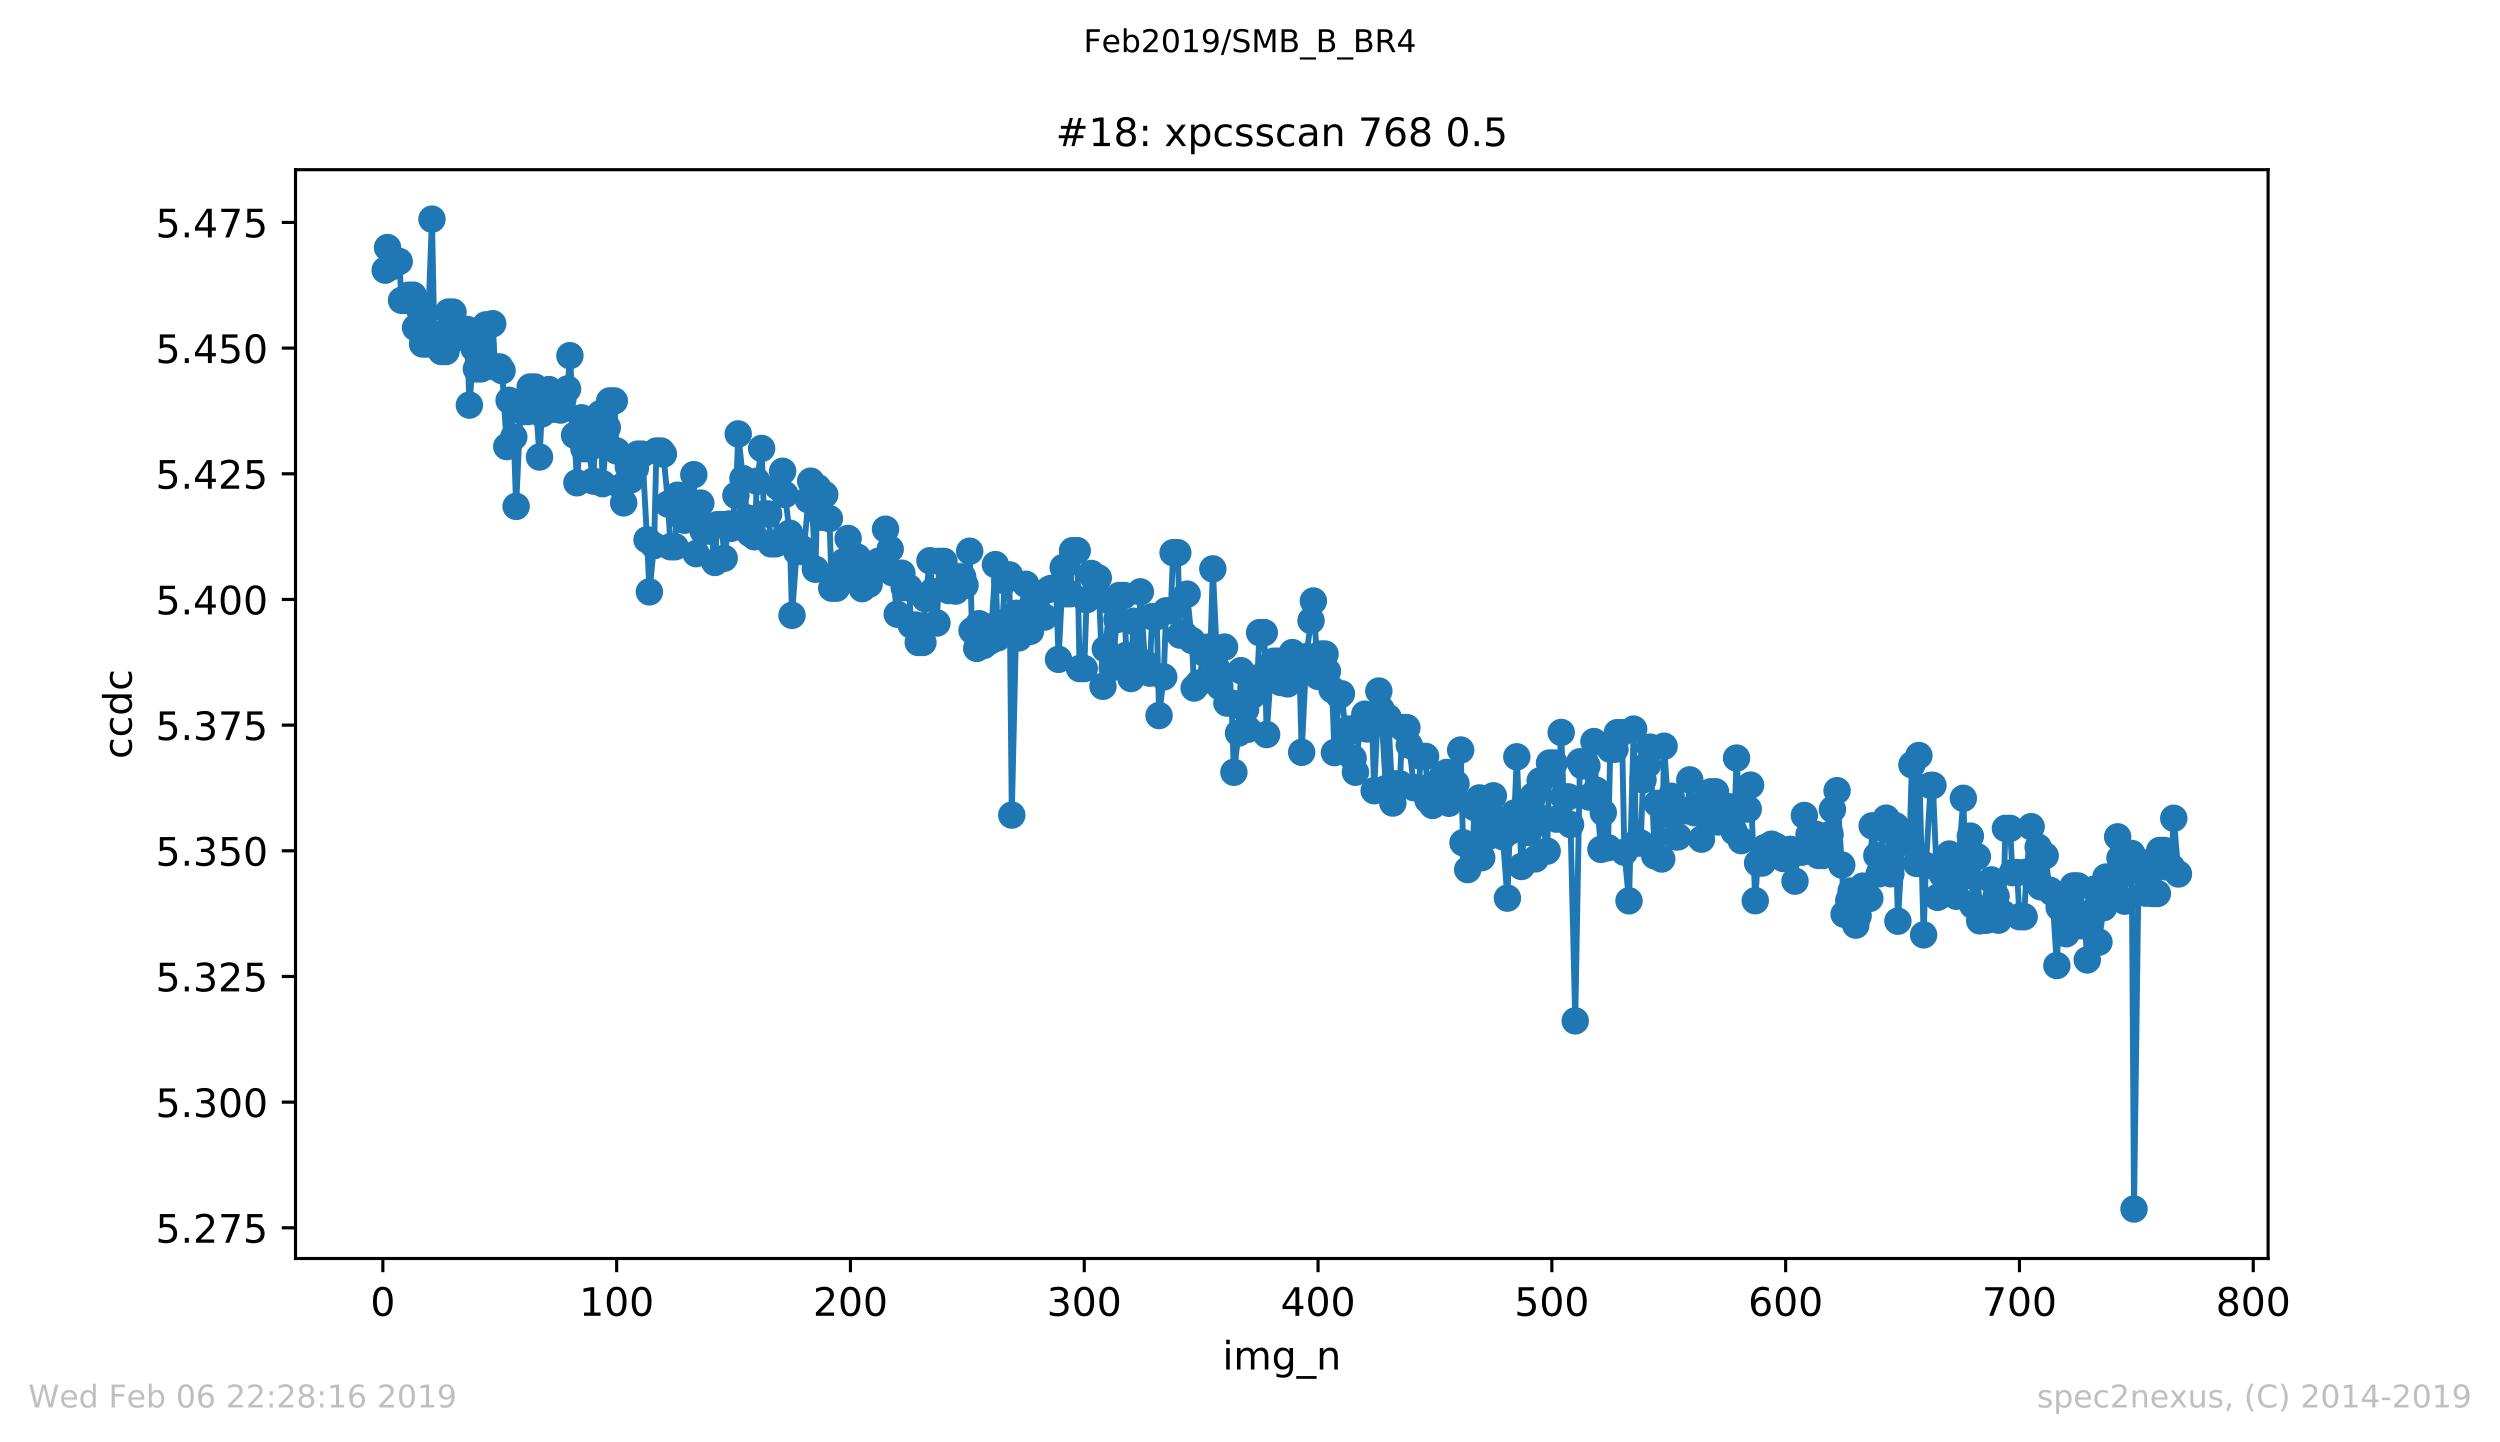 <?xml version="1.0" encoding="utf-8" standalone="no"?>
<!DOCTYPE svg PUBLIC "-//W3C//DTD SVG 1.1//EN"
  "http://www.w3.org/Graphics/SVG/1.1/DTD/svg11.dtd">
<!-- Created with matplotlib (https://matplotlib.org/) -->
<svg height="367.2pt" version="1.1" viewBox="0 0 636.48 367.2" width="636.48pt" xmlns="http://www.w3.org/2000/svg" xmlns:xlink="http://www.w3.org/1999/xlink">
 <defs>
  <style type="text/css">
*{stroke-linecap:butt;stroke-linejoin:round;white-space:pre;}
  </style>
 </defs>
 <g id="figure_1">
  <g id="patch_1">
   <path d="M 0 367.2 
L 636.48 367.2 
L 636.48 0 
L 0 0 
z
" style="fill:#ffffff;"/>
  </g>
  <g id="axes_1">
   <g id="patch_2">
    <path d="M 75.24 320.4 
L 577.44 320.4 
L 577.44 43.2 
L 75.24 43.2 
z
" style="fill:#ffffff;"/>
   </g>
   <g id="matplotlib.axis_1">
    <g id="xtick_1">
     <g id="line2d_1">
      <defs>
       <path d="M 0 0 
L 0 3.5 
" id="m9326207f1b" style="stroke:#000000;stroke-width:0.8;"/>
      </defs>
      <g>
       <use style="stroke:#000000;stroke-width:0.8;" x="97.472" xlink:href="#m9326207f1b" y="320.4"/>
      </g>
     </g>
     <g id="text_1">
      <!-- 0 -->
      <defs>
       <path d="M 31.781 66.406 
Q 24.172 66.406 20.328 58.906 
Q 16.5 51.422 16.5 36.375 
Q 16.5 21.391 20.328 13.891 
Q 24.172 6.391 31.781 6.391 
Q 39.453 6.391 43.281 13.891 
Q 47.125 21.391 47.125 36.375 
Q 47.125 51.422 43.281 58.906 
Q 39.453 66.406 31.781 66.406 
z
M 31.781 74.219 
Q 44.047 74.219 50.516 64.516 
Q 56.984 54.828 56.984 36.375 
Q 56.984 17.969 50.516 8.266 
Q 44.047 -1.422 31.781 -1.422 
Q 19.531 -1.422 13.062 8.266 
Q 6.594 17.969 6.594 36.375 
Q 6.594 54.828 13.062 64.516 
Q 19.531 74.219 31.781 74.219 
z
" id="DejaVuSans-48"/>
      </defs>
      <g transform="translate(94.291 334.998)scale(0.1 -0.1)">
       <use xlink:href="#DejaVuSans-48"/>
      </g>
     </g>
    </g>
    <g id="xtick_2">
     <g id="line2d_2">
      <g>
       <use style="stroke:#000000;stroke-width:0.8;" x="156.996" xlink:href="#m9326207f1b" y="320.4"/>
      </g>
     </g>
     <g id="text_2">
      <!-- 100 -->
      <defs>
       <path d="M 12.406 8.297 
L 28.516 8.297 
L 28.516 63.922 
L 10.984 60.406 
L 10.984 69.391 
L 28.422 72.906 
L 38.281 72.906 
L 38.281 8.297 
L 54.391 8.297 
L 54.391 0 
L 12.406 0 
z
" id="DejaVuSans-49"/>
      </defs>
      <g transform="translate(147.452 334.998)scale(0.1 -0.1)">
       <use xlink:href="#DejaVuSans-49"/>
       <use x="63.623" xlink:href="#DejaVuSans-48"/>
       <use x="127.246" xlink:href="#DejaVuSans-48"/>
      </g>
     </g>
    </g>
    <g id="xtick_3">
     <g id="line2d_3">
      <g>
       <use style="stroke:#000000;stroke-width:0.8;" x="216.519" xlink:href="#m9326207f1b" y="320.4"/>
      </g>
     </g>
     <g id="text_3">
      <!-- 200 -->
      <defs>
       <path d="M 19.188 8.297 
L 53.609 8.297 
L 53.609 0 
L 7.328 0 
L 7.328 8.297 
Q 12.938 14.109 22.625 23.891 
Q 32.328 33.688 34.812 36.531 
Q 39.547 41.844 41.422 45.531 
Q 43.312 49.219 43.312 52.781 
Q 43.312 58.594 39.234 62.25 
Q 35.156 65.922 28.609 65.922 
Q 23.969 65.922 18.812 64.312 
Q 13.672 62.703 7.812 59.422 
L 7.812 69.391 
Q 13.766 71.781 18.938 73 
Q 24.125 74.219 28.422 74.219 
Q 39.75 74.219 46.484 68.547 
Q 53.219 62.891 53.219 53.422 
Q 53.219 48.922 51.531 44.891 
Q 49.859 40.875 45.406 35.406 
Q 44.188 33.984 37.641 27.219 
Q 31.109 20.453 19.188 8.297 
z
" id="DejaVuSans-50"/>
      </defs>
      <g transform="translate(206.975 334.998)scale(0.1 -0.1)">
       <use xlink:href="#DejaVuSans-50"/>
       <use x="63.623" xlink:href="#DejaVuSans-48"/>
       <use x="127.246" xlink:href="#DejaVuSans-48"/>
      </g>
     </g>
    </g>
    <g id="xtick_4">
     <g id="line2d_4">
      <g>
       <use style="stroke:#000000;stroke-width:0.8;" x="276.043" xlink:href="#m9326207f1b" y="320.4"/>
      </g>
     </g>
     <g id="text_4">
      <!-- 300 -->
      <defs>
       <path d="M 40.578 39.312 
Q 47.656 37.797 51.625 33 
Q 55.609 28.219 55.609 21.188 
Q 55.609 10.406 48.188 4.484 
Q 40.766 -1.422 27.094 -1.422 
Q 22.516 -1.422 17.656 -0.516 
Q 12.797 0.391 7.625 2.203 
L 7.625 11.719 
Q 11.719 9.328 16.594 8.109 
Q 21.484 6.891 26.812 6.891 
Q 36.078 6.891 40.938 10.547 
Q 45.797 14.203 45.797 21.188 
Q 45.797 27.641 41.281 31.266 
Q 36.766 34.906 28.719 34.906 
L 20.219 34.906 
L 20.219 43.016 
L 29.109 43.016 
Q 36.375 43.016 40.234 45.922 
Q 44.094 48.828 44.094 54.297 
Q 44.094 59.906 40.109 62.906 
Q 36.141 65.922 28.719 65.922 
Q 24.656 65.922 20.016 65.031 
Q 15.375 64.156 9.812 62.312 
L 9.812 71.094 
Q 15.438 72.656 20.344 73.438 
Q 25.25 74.219 29.594 74.219 
Q 40.828 74.219 47.359 69.109 
Q 53.906 64.016 53.906 55.328 
Q 53.906 49.266 50.438 45.094 
Q 46.969 40.922 40.578 39.312 
z
" id="DejaVuSans-51"/>
      </defs>
      <g transform="translate(266.499 334.998)scale(0.1 -0.1)">
       <use xlink:href="#DejaVuSans-51"/>
       <use x="63.623" xlink:href="#DejaVuSans-48"/>
       <use x="127.246" xlink:href="#DejaVuSans-48"/>
      </g>
     </g>
    </g>
    <g id="xtick_5">
     <g id="line2d_5">
      <g>
       <use style="stroke:#000000;stroke-width:0.8;" x="335.566" xlink:href="#m9326207f1b" y="320.4"/>
      </g>
     </g>
     <g id="text_5">
      <!-- 400 -->
      <defs>
       <path d="M 37.797 64.312 
L 12.891 25.391 
L 37.797 25.391 
z
M 35.203 72.906 
L 47.609 72.906 
L 47.609 25.391 
L 58.016 25.391 
L 58.016 17.188 
L 47.609 17.188 
L 47.609 0 
L 37.797 0 
L 37.797 17.188 
L 4.891 17.188 
L 4.891 26.703 
z
" id="DejaVuSans-52"/>
      </defs>
      <g transform="translate(326.022 334.998)scale(0.1 -0.1)">
       <use xlink:href="#DejaVuSans-52"/>
       <use x="63.623" xlink:href="#DejaVuSans-48"/>
       <use x="127.246" xlink:href="#DejaVuSans-48"/>
      </g>
     </g>
    </g>
    <g id="xtick_6">
     <g id="line2d_6">
      <g>
       <use style="stroke:#000000;stroke-width:0.8;" x="395.09" xlink:href="#m9326207f1b" y="320.4"/>
      </g>
     </g>
     <g id="text_6">
      <!-- 500 -->
      <defs>
       <path d="M 10.797 72.906 
L 49.516 72.906 
L 49.516 64.594 
L 19.828 64.594 
L 19.828 46.734 
Q 21.969 47.469 24.109 47.828 
Q 26.266 48.188 28.422 48.188 
Q 40.625 48.188 47.75 41.5 
Q 54.891 34.812 54.891 23.391 
Q 54.891 11.625 47.562 5.094 
Q 40.234 -1.422 26.906 -1.422 
Q 22.312 -1.422 17.547 -0.641 
Q 12.797 0.141 7.719 1.703 
L 7.719 11.625 
Q 12.109 9.234 16.797 8.062 
Q 21.484 6.891 26.703 6.891 
Q 35.156 6.891 40.078 11.328 
Q 45.016 15.766 45.016 23.391 
Q 45.016 31 40.078 35.438 
Q 35.156 39.891 26.703 39.891 
Q 22.75 39.891 18.812 39.016 
Q 14.891 38.141 10.797 36.281 
z
" id="DejaVuSans-53"/>
      </defs>
      <g transform="translate(385.546 334.998)scale(0.1 -0.1)">
       <use xlink:href="#DejaVuSans-53"/>
       <use x="63.623" xlink:href="#DejaVuSans-48"/>
       <use x="127.246" xlink:href="#DejaVuSans-48"/>
      </g>
     </g>
    </g>
    <g id="xtick_7">
     <g id="line2d_7">
      <g>
       <use style="stroke:#000000;stroke-width:0.8;" x="454.613" xlink:href="#m9326207f1b" y="320.4"/>
      </g>
     </g>
     <g id="text_7">
      <!-- 600 -->
      <defs>
       <path d="M 33.016 40.375 
Q 26.375 40.375 22.484 35.828 
Q 18.609 31.297 18.609 23.391 
Q 18.609 15.531 22.484 10.953 
Q 26.375 6.391 33.016 6.391 
Q 39.656 6.391 43.531 10.953 
Q 47.406 15.531 47.406 23.391 
Q 47.406 31.297 43.531 35.828 
Q 39.656 40.375 33.016 40.375 
z
M 52.594 71.297 
L 52.594 62.312 
Q 48.875 64.062 45.094 64.984 
Q 41.312 65.922 37.594 65.922 
Q 27.828 65.922 22.672 59.328 
Q 17.531 52.734 16.797 39.406 
Q 19.672 43.656 24.016 45.922 
Q 28.375 48.188 33.594 48.188 
Q 44.578 48.188 50.953 41.516 
Q 57.328 34.859 57.328 23.391 
Q 57.328 12.156 50.688 5.359 
Q 44.047 -1.422 33.016 -1.422 
Q 20.359 -1.422 13.672 8.266 
Q 6.984 17.969 6.984 36.375 
Q 6.984 53.656 15.188 63.938 
Q 23.391 74.219 37.203 74.219 
Q 40.922 74.219 44.703 73.484 
Q 48.484 72.75 52.594 71.297 
z
" id="DejaVuSans-54"/>
      </defs>
      <g transform="translate(445.069 334.998)scale(0.1 -0.1)">
       <use xlink:href="#DejaVuSans-54"/>
       <use x="63.623" xlink:href="#DejaVuSans-48"/>
       <use x="127.246" xlink:href="#DejaVuSans-48"/>
      </g>
     </g>
    </g>
    <g id="xtick_8">
     <g id="line2d_8">
      <g>
       <use style="stroke:#000000;stroke-width:0.8;" x="514.137" xlink:href="#m9326207f1b" y="320.4"/>
      </g>
     </g>
     <g id="text_8">
      <!-- 700 -->
      <defs>
       <path d="M 8.203 72.906 
L 55.078 72.906 
L 55.078 68.703 
L 28.609 0 
L 18.312 0 
L 43.219 64.594 
L 8.203 64.594 
z
" id="DejaVuSans-55"/>
      </defs>
      <g transform="translate(504.593 334.998)scale(0.1 -0.1)">
       <use xlink:href="#DejaVuSans-55"/>
       <use x="63.623" xlink:href="#DejaVuSans-48"/>
       <use x="127.246" xlink:href="#DejaVuSans-48"/>
      </g>
     </g>
    </g>
    <g id="xtick_9">
     <g id="line2d_9">
      <g>
       <use style="stroke:#000000;stroke-width:0.8;" x="573.66" xlink:href="#m9326207f1b" y="320.4"/>
      </g>
     </g>
     <g id="text_9">
      <!-- 800 -->
      <defs>
       <path d="M 31.781 34.625 
Q 24.75 34.625 20.719 30.859 
Q 16.703 27.094 16.703 20.516 
Q 16.703 13.922 20.719 10.156 
Q 24.75 6.391 31.781 6.391 
Q 38.812 6.391 42.859 10.172 
Q 46.922 13.969 46.922 20.516 
Q 46.922 27.094 42.891 30.859 
Q 38.875 34.625 31.781 34.625 
z
M 21.922 38.812 
Q 15.578 40.375 12.031 44.719 
Q 8.5 49.078 8.5 55.328 
Q 8.5 64.062 14.719 69.141 
Q 20.953 74.219 31.781 74.219 
Q 42.672 74.219 48.875 69.141 
Q 55.078 64.062 55.078 55.328 
Q 55.078 49.078 51.531 44.719 
Q 48 40.375 41.703 38.812 
Q 48.828 37.156 52.797 32.312 
Q 56.781 27.484 56.781 20.516 
Q 56.781 9.906 50.312 4.234 
Q 43.844 -1.422 31.781 -1.422 
Q 19.734 -1.422 13.25 4.234 
Q 6.781 9.906 6.781 20.516 
Q 6.781 27.484 10.781 32.312 
Q 14.797 37.156 21.922 38.812 
z
M 18.312 54.391 
Q 18.312 48.734 21.844 45.562 
Q 25.391 42.391 31.781 42.391 
Q 38.141 42.391 41.719 45.562 
Q 45.312 48.734 45.312 54.391 
Q 45.312 60.062 41.719 63.234 
Q 38.141 66.406 31.781 66.406 
Q 25.391 66.406 21.844 63.234 
Q 18.312 60.062 18.312 54.391 
z
" id="DejaVuSans-56"/>
      </defs>
      <g transform="translate(564.117 334.998)scale(0.1 -0.1)">
       <use xlink:href="#DejaVuSans-56"/>
       <use x="63.623" xlink:href="#DejaVuSans-48"/>
       <use x="127.246" xlink:href="#DejaVuSans-48"/>
      </g>
     </g>
    </g>
    <g id="text_10">
     <!-- img_n -->
     <defs>
      <path d="M 9.422 54.688 
L 18.406 54.688 
L 18.406 0 
L 9.422 0 
z
M 9.422 75.984 
L 18.406 75.984 
L 18.406 64.594 
L 9.422 64.594 
z
" id="DejaVuSans-105"/>
      <path d="M 52 44.188 
Q 55.375 50.25 60.062 53.125 
Q 64.75 56 71.094 56 
Q 79.641 56 84.281 50.016 
Q 88.922 44.047 88.922 33.016 
L 88.922 0 
L 79.891 0 
L 79.891 32.719 
Q 79.891 40.578 77.094 44.375 
Q 74.312 48.188 68.609 48.188 
Q 61.625 48.188 57.562 43.547 
Q 53.516 38.922 53.516 30.906 
L 53.516 0 
L 44.484 0 
L 44.484 32.719 
Q 44.484 40.625 41.703 44.406 
Q 38.922 48.188 33.109 48.188 
Q 26.219 48.188 22.156 43.531 
Q 18.109 38.875 18.109 30.906 
L 18.109 0 
L 9.078 0 
L 9.078 54.688 
L 18.109 54.688 
L 18.109 46.188 
Q 21.188 51.219 25.484 53.609 
Q 29.781 56 35.688 56 
Q 41.656 56 45.828 52.969 
Q 50 49.953 52 44.188 
z
" id="DejaVuSans-109"/>
      <path d="M 45.406 27.984 
Q 45.406 37.75 41.375 43.109 
Q 37.359 48.484 30.078 48.484 
Q 22.859 48.484 18.828 43.109 
Q 14.797 37.75 14.797 27.984 
Q 14.797 18.266 18.828 12.891 
Q 22.859 7.516 30.078 7.516 
Q 37.359 7.516 41.375 12.891 
Q 45.406 18.266 45.406 27.984 
z
M 54.391 6.781 
Q 54.391 -7.172 48.188 -13.984 
Q 42 -20.797 29.203 -20.797 
Q 24.469 -20.797 20.266 -20.094 
Q 16.062 -19.391 12.109 -17.922 
L 12.109 -9.188 
Q 16.062 -11.328 19.922 -12.344 
Q 23.781 -13.375 27.781 -13.375 
Q 36.625 -13.375 41.016 -8.766 
Q 45.406 -4.156 45.406 5.172 
L 45.406 9.625 
Q 42.625 4.781 38.281 2.391 
Q 33.938 0 27.875 0 
Q 17.828 0 11.672 7.656 
Q 5.516 15.328 5.516 27.984 
Q 5.516 40.672 11.672 48.328 
Q 17.828 56 27.875 56 
Q 33.938 56 38.281 53.609 
Q 42.625 51.219 45.406 46.391 
L 45.406 54.688 
L 54.391 54.688 
z
" id="DejaVuSans-103"/>
      <path d="M 50.984 -16.609 
L 50.984 -23.578 
L -0.984 -23.578 
L -0.984 -16.609 
z
" id="DejaVuSans-95"/>
      <path d="M 54.891 33.016 
L 54.891 0 
L 45.906 0 
L 45.906 32.719 
Q 45.906 40.484 42.875 44.328 
Q 39.844 48.188 33.797 48.188 
Q 26.516 48.188 22.312 43.547 
Q 18.109 38.922 18.109 30.906 
L 18.109 0 
L 9.078 0 
L 9.078 54.688 
L 18.109 54.688 
L 18.109 46.188 
Q 21.344 51.125 25.703 53.562 
Q 30.078 56 35.797 56 
Q 45.219 56 50.047 50.172 
Q 54.891 44.344 54.891 33.016 
z
" id="DejaVuSans-110"/>
     </defs>
     <g transform="translate(311.238 348.677)scale(0.1 -0.1)">
      <use xlink:href="#DejaVuSans-105"/>
      <use x="27.783" xlink:href="#DejaVuSans-109"/>
      <use x="125.195" xlink:href="#DejaVuSans-103"/>
      <use x="188.672" xlink:href="#DejaVuSans-95"/>
      <use x="238.672" xlink:href="#DejaVuSans-110"/>
     </g>
    </g>
   </g>
   <g id="matplotlib.axis_2">
    <g id="ytick_1">
     <g id="line2d_10">
      <defs>
       <path d="M 0 0 
L -3.5 0 
" id="m8b74a41219" style="stroke:#000000;stroke-width:0.8;"/>
      </defs>
      <g>
       <use style="stroke:#000000;stroke-width:0.8;" x="75.24" xlink:href="#m8b74a41219" y="312.588"/>
      </g>
     </g>
     <g id="text_11">
      <!-- 5.275 -->
      <defs>
       <path d="M 10.688 12.406 
L 21 12.406 
L 21 0 
L 10.688 0 
z
" id="DejaVuSans-46"/>
      </defs>
      <g transform="translate(39.612 316.387)scale(0.1 -0.1)">
       <use xlink:href="#DejaVuSans-53"/>
       <use x="63.623" xlink:href="#DejaVuSans-46"/>
       <use x="95.41" xlink:href="#DejaVuSans-50"/>
       <use x="159.033" xlink:href="#DejaVuSans-55"/>
       <use x="222.656" xlink:href="#DejaVuSans-53"/>
      </g>
     </g>
    </g>
    <g id="ytick_2">
     <g id="line2d_11">
      <g>
       <use style="stroke:#000000;stroke-width:0.8;" x="75.24" xlink:href="#m8b74a41219" y="280.594"/>
      </g>
     </g>
     <g id="text_12">
      <!-- 5.300 -->
      <g transform="translate(39.612 284.393)scale(0.1 -0.1)">
       <use xlink:href="#DejaVuSans-53"/>
       <use x="63.623" xlink:href="#DejaVuSans-46"/>
       <use x="95.41" xlink:href="#DejaVuSans-51"/>
       <use x="159.033" xlink:href="#DejaVuSans-48"/>
       <use x="222.656" xlink:href="#DejaVuSans-48"/>
      </g>
     </g>
    </g>
    <g id="ytick_3">
     <g id="line2d_12">
      <g>
       <use style="stroke:#000000;stroke-width:0.8;" x="75.24" xlink:href="#m8b74a41219" y="248.6"/>
      </g>
     </g>
     <g id="text_13">
      <!-- 5.325 -->
      <g transform="translate(39.612 252.399)scale(0.1 -0.1)">
       <use xlink:href="#DejaVuSans-53"/>
       <use x="63.623" xlink:href="#DejaVuSans-46"/>
       <use x="95.41" xlink:href="#DejaVuSans-51"/>
       <use x="159.033" xlink:href="#DejaVuSans-50"/>
       <use x="222.656" xlink:href="#DejaVuSans-53"/>
      </g>
     </g>
    </g>
    <g id="ytick_4">
     <g id="line2d_13">
      <g>
       <use style="stroke:#000000;stroke-width:0.8;" x="75.24" xlink:href="#m8b74a41219" y="216.606"/>
      </g>
     </g>
     <g id="text_14">
      <!-- 5.350 -->
      <g transform="translate(39.612 220.405)scale(0.1 -0.1)">
       <use xlink:href="#DejaVuSans-53"/>
       <use x="63.623" xlink:href="#DejaVuSans-46"/>
       <use x="95.41" xlink:href="#DejaVuSans-51"/>
       <use x="159.033" xlink:href="#DejaVuSans-53"/>
       <use x="222.656" xlink:href="#DejaVuSans-48"/>
      </g>
     </g>
    </g>
    <g id="ytick_5">
     <g id="line2d_14">
      <g>
       <use style="stroke:#000000;stroke-width:0.8;" x="75.24" xlink:href="#m8b74a41219" y="184.613"/>
      </g>
     </g>
     <g id="text_15">
      <!-- 5.375 -->
      <g transform="translate(39.612 188.412)scale(0.1 -0.1)">
       <use xlink:href="#DejaVuSans-53"/>
       <use x="63.623" xlink:href="#DejaVuSans-46"/>
       <use x="95.41" xlink:href="#DejaVuSans-51"/>
       <use x="159.033" xlink:href="#DejaVuSans-55"/>
       <use x="222.656" xlink:href="#DejaVuSans-53"/>
      </g>
     </g>
    </g>
    <g id="ytick_6">
     <g id="line2d_15">
      <g>
       <use style="stroke:#000000;stroke-width:0.8;" x="75.24" xlink:href="#m8b74a41219" y="152.619"/>
      </g>
     </g>
     <g id="text_16">
      <!-- 5.400 -->
      <g transform="translate(39.612 156.418)scale(0.1 -0.1)">
       <use xlink:href="#DejaVuSans-53"/>
       <use x="63.623" xlink:href="#DejaVuSans-46"/>
       <use x="95.41" xlink:href="#DejaVuSans-52"/>
       <use x="159.033" xlink:href="#DejaVuSans-48"/>
       <use x="222.656" xlink:href="#DejaVuSans-48"/>
      </g>
     </g>
    </g>
    <g id="ytick_7">
     <g id="line2d_16">
      <g>
       <use style="stroke:#000000;stroke-width:0.8;" x="75.24" xlink:href="#m8b74a41219" y="120.625"/>
      </g>
     </g>
     <g id="text_17">
      <!-- 5.425 -->
      <g transform="translate(39.612 124.424)scale(0.1 -0.1)">
       <use xlink:href="#DejaVuSans-53"/>
       <use x="63.623" xlink:href="#DejaVuSans-46"/>
       <use x="95.41" xlink:href="#DejaVuSans-52"/>
       <use x="159.033" xlink:href="#DejaVuSans-50"/>
       <use x="222.656" xlink:href="#DejaVuSans-53"/>
      </g>
     </g>
    </g>
    <g id="ytick_8">
     <g id="line2d_17">
      <g>
       <use style="stroke:#000000;stroke-width:0.8;" x="75.24" xlink:href="#m8b74a41219" y="88.631"/>
      </g>
     </g>
     <g id="text_18">
      <!-- 5.450 -->
      <g transform="translate(39.612 92.43)scale(0.1 -0.1)">
       <use xlink:href="#DejaVuSans-53"/>
       <use x="63.623" xlink:href="#DejaVuSans-46"/>
       <use x="95.41" xlink:href="#DejaVuSans-52"/>
       <use x="159.033" xlink:href="#DejaVuSans-53"/>
       <use x="222.656" xlink:href="#DejaVuSans-48"/>
      </g>
     </g>
    </g>
    <g id="ytick_9">
     <g id="line2d_18">
      <g>
       <use style="stroke:#000000;stroke-width:0.8;" x="75.24" xlink:href="#m8b74a41219" y="56.637"/>
      </g>
     </g>
     <g id="text_19">
      <!-- 5.475 -->
      <g transform="translate(39.612 60.437)scale(0.1 -0.1)">
       <use xlink:href="#DejaVuSans-53"/>
       <use x="63.623" xlink:href="#DejaVuSans-46"/>
       <use x="95.41" xlink:href="#DejaVuSans-52"/>
       <use x="159.033" xlink:href="#DejaVuSans-55"/>
       <use x="222.656" xlink:href="#DejaVuSans-53"/>
      </g>
     </g>
    </g>
    <g id="text_20">
     <!-- ccdc -->
     <defs>
      <path d="M 48.781 52.594 
L 48.781 44.188 
Q 44.969 46.297 41.141 47.344 
Q 37.312 48.391 33.406 48.391 
Q 24.656 48.391 19.812 42.844 
Q 14.984 37.312 14.984 27.297 
Q 14.984 17.281 19.812 11.734 
Q 24.656 6.203 33.406 6.203 
Q 37.312 6.203 41.141 7.25 
Q 44.969 8.297 48.781 10.406 
L 48.781 2.094 
Q 45.016 0.344 40.984 -0.531 
Q 36.969 -1.422 32.422 -1.422 
Q 20.062 -1.422 12.781 6.344 
Q 5.516 14.109 5.516 27.297 
Q 5.516 40.672 12.859 48.328 
Q 20.219 56 33.016 56 
Q 37.156 56 41.109 55.141 
Q 45.062 54.297 48.781 52.594 
z
" id="DejaVuSans-99"/>
      <path d="M 45.406 46.391 
L 45.406 75.984 
L 54.391 75.984 
L 54.391 0 
L 45.406 0 
L 45.406 8.203 
Q 42.578 3.328 38.25 0.953 
Q 33.938 -1.422 27.875 -1.422 
Q 17.969 -1.422 11.734 6.484 
Q 5.516 14.406 5.516 27.297 
Q 5.516 40.188 11.734 48.094 
Q 17.969 56 27.875 56 
Q 33.938 56 38.25 53.625 
Q 42.578 51.266 45.406 46.391 
z
M 14.797 27.297 
Q 14.797 17.391 18.875 11.75 
Q 22.953 6.109 30.078 6.109 
Q 37.203 6.109 41.297 11.75 
Q 45.406 17.391 45.406 27.297 
Q 45.406 37.203 41.297 42.844 
Q 37.203 48.484 30.078 48.484 
Q 22.953 48.484 18.875 42.844 
Q 14.797 37.203 14.797 27.297 
z
" id="DejaVuSans-100"/>
     </defs>
     <g transform="translate(33.532 193.222)rotate(-90)scale(0.1 -0.1)">
      <use xlink:href="#DejaVuSans-99"/>
      <use x="54.98" xlink:href="#DejaVuSans-99"/>
      <use x="109.961" xlink:href="#DejaVuSans-100"/>
      <use x="173.438" xlink:href="#DejaVuSans-99"/>
     </g>
    </g>
   </g>
   <g id="line2d_19">
    <path clip-path="url(#p1fe3163b79)" d="M 98.067 68.776 
L 98.663 63.024 
L 99.853 67.863 
L 100.448 66.562 
L 101.639 66.562 
L 102.234 76.462 
L 103.424 76.462 
L 104.02 75.155 
L 105.21 75.155 
L 105.805 83.415 
L 106.996 79.261 
L 107.591 87.575 
L 108.782 87.575 
L 109.972 55.8 
L 110.567 85.096 
L 111.758 85.096 
L 112.353 89.492 
L 113.543 89.492 
L 114.139 79.454 
L 115.329 79.454 
L 115.924 86.089 
L 117.115 84.538 
L 117.71 83.977 
L 118.901 83.866 
L 119.496 103.135 
L 120.686 88.721 
L 121.281 93.911 
L 122.472 93.911 
L 123.662 82.718 
L 124.258 92.781 
L 125.448 82.418 
L 126.043 93.424 
L 127.234 93.424 
L 127.829 94.368 
L 129.02 113.702 
L 129.615 101.922 
L 130.805 111.257 
L 131.4 128.918 
L 132.591 102.982 
L 133.186 104.783 
L 134.377 104.783 
L 134.972 98.53 
L 136.162 98.53 
L 137.353 116.353 
L 137.948 105.379 
L 139.734 99.183 
L 140.924 104.182 
L 141.519 103.637 
L 142.71 104.395 
L 143.305 101.643 
L 144.496 99.027 
L 145.091 90.551 
L 146.281 110.805 
L 146.877 122.912 
L 148.067 106.359 
L 148.662 114.225 
L 149.853 114.225 
L 151.043 122.475 
L 151.638 108.662 
L 152.829 105.323 
L 153.424 123.14 
L 155.21 102.081 
L 156.4 102.081 
L 156.996 114.81 
L 158.781 128.027 
L 159.972 118.908 
L 160.567 122.188 
L 161.757 119.271 
L 162.353 115.623 
L 163.543 115.623 
L 164.734 137.426 
L 165.329 150.686 
L 166.519 138.909 
L 167.115 114.832 
L 168.305 114.832 
L 168.9 115.613 
L 170.091 128.341 
L 170.686 139.199 
L 171.876 139.199 
L 172.472 126.081 
L 173.662 126.299 
L 174.257 132.447 
L 175.448 131.532 
L 176.638 120.841 
L 177.234 140.958 
L 178.424 128.086 
L 179.019 135.201 
L 180.21 135.201 
L 180.805 134.108 
L 181.995 143.196 
L 182.591 133.58 
L 183.781 133.58 
L 184.376 142.125 
L 185.567 133.408 
L 186.162 134.5 
L 187.353 126.113 
L 187.948 110.481 
L 189.138 121.849 
L 190.329 131.894 
L 190.924 135.804 
L 192.114 136.65 
L 192.71 122.509 
L 193.9 114.169 
L 194.495 130.851 
L 195.686 130.851 
L 196.281 138.453 
L 197.472 138.453 
L 198.067 123.946 
L 199.257 119.979 
L 199.853 125.905 
L 201.043 135.749 
L 201.638 156.658 
L 202.829 140.439 
L 204.019 139.578 
L 204.614 140.486 
L 205.805 127.22 
L 206.4 122.499 
L 207.591 144.927 
L 208.186 124.139 
L 209.376 131.699 
L 209.972 125.923 
L 211.162 132.02 
L 211.757 149.75 
L 212.948 149.75 
L 213.543 147.732 
L 214.733 143.048 
L 215.924 137.091 
L 216.519 145.354 
L 217.71 145.354 
L 218.305 141.846 
L 219.495 149.863 
L 220.091 148.719 
L 221.281 148.719 
L 221.876 145.107 
L 223.067 145.107 
L 223.662 142.901 
L 224.852 142.901 
L 225.448 134.731 
L 226.638 139.804 
L 227.233 145.826 
L 228.424 156.37 
L 229.614 145.938 
L 230.21 149.602 
L 231.4 149.602 
L 231.995 159.14 
L 233.186 159.14 
L 233.781 163.566 
L 234.971 163.566 
L 235.567 152.404 
L 236.757 142.763 
L 237.352 150.587 
L 238.543 158.617 
L 239.138 142.922 
L 240.329 142.922 
L 241.519 150.354 
L 242.114 146.467 
L 243.305 150.485 
L 243.9 146.877 
L 245.09 146.877 
L 245.686 149.017 
L 246.876 140.335 
L 247.471 160.522 
L 248.662 165.071 
L 249.257 158.793 
L 250.448 164.344 
L 251.043 159.601 
L 252.233 163.106 
L 253.424 143.743 
L 254.019 162.379 
L 255.209 158.625 
L 255.805 147.882 
L 256.995 146.354 
L 257.59 207.514 
L 258.781 156.142 
L 259.376 162.403 
L 260.567 160.587 
L 261.162 148.754 
L 262.352 160.723 
L 262.947 153.52 
L 264.138 157.132 
L 265.924 157.108 
L 267.114 150.045 
L 267.709 149.792 
L 268.9 149.792 
L 269.495 167.864 
L 270.686 144.457 
L 271.281 151.156 
L 272.471 151.156 
L 273.066 140.198 
L 274.257 140.198 
L 274.852 170.215 
L 276.043 170.215 
L 276.638 152.691 
L 277.828 145.993 
L 278.424 147.119 
L 279.614 147.119 
L 280.805 174.729 
L 281.4 165.232 
L 282.59 153.05 
L 283.185 169.96 
L 284.971 151.606 
L 286.162 151.606 
L 286.757 166.832 
L 287.947 172.749 
L 288.543 158.166 
L 289.733 169.658 
L 290.328 150.68 
L 291.519 168.828 
L 292.709 171.375 
L 293.304 156.995 
L 294.495 156.995 
L 295.09 182.171 
L 296.281 172.336 
L 296.876 155.514 
L 298.066 155.514 
L 298.662 140.711 
L 299.852 140.711 
L 300.447 161.689 
L 301.638 161.689 
L 302.233 151.26 
L 303.423 163.058 
L 304.019 175.173 
L 305.209 173.892 
L 306.4 166.192 
L 306.995 164.818 
L 308.185 164.709 
L 308.781 144.835 
L 309.971 170.527 
L 310.566 174.824 
L 311.757 164.741 
L 312.352 178.989 
L 313.542 178.989 
L 314.138 196.613 
L 315.328 186.637 
L 315.923 170.749 
L 317.709 185.663 
L 318.9 177.022 
L 320.09 172.585 
L 320.685 161.059 
L 321.876 161.059 
L 322.471 187.003 
L 323.661 169.625 
L 324.257 168.347 
L 325.447 168.347 
L 326.042 173.748 
L 327.233 173.748 
L 327.828 174.105 
L 329.019 166.142 
L 329.614 170.09 
L 330.804 169.212 
L 331.399 191.533 
L 332.59 167.175 
L 334.376 153.007 
L 335.566 172.213 
L 336.161 166.515 
L 337.352 166.515 
L 337.947 170.905 
L 339.138 175.553 
L 339.733 191.608 
L 340.923 177.105 
L 341.518 176.619 
L 342.709 186.844 
L 343.304 185.629 
L 345.09 196.608 
L 346.28 184.654 
L 347.471 181.826 
L 348.066 185.588 
L 349.257 182.108 
L 349.852 201.309 
L 351.042 175.935 
L 351.637 180.613 
L 352.828 200.757 
L 353.423 182.685 
L 354.614 204.449 
L 355.209 199.563 
L 356.399 199.563 
L 356.995 185.252 
L 358.185 185.252 
L 358.78 189.71 
L 359.971 200.529 
L 361.161 200.529 
L 361.756 192.566 
L 362.947 192.566 
L 363.542 203.698 
L 364.733 205.051 
L 365.328 200.604 
L 366.518 200.604 
L 367.114 197.813 
L 368.304 196.664 
L 368.899 204.501 
L 370.09 202.735 
L 370.685 199.517 
L 371.875 190.95 
L 372.471 214.546 
L 373.661 221.389 
L 374.852 216.768 
L 375.447 205.616 
L 376.637 203.148 
L 377.233 218.357 
L 379.018 210.338 
L 380.209 202.608 
L 380.804 208.772 
L 381.994 208.772 
L 382.59 213.007 
L 383.78 228.652 
L 384.375 211.663 
L 385.566 206.99 
L 386.161 192.678 
L 387.352 220.597 
L 388.542 205.236 
L 389.137 211.974 
L 390.328 202.63 
L 390.923 218.66 
L 392.113 198.774 
L 392.709 208.416 
L 393.899 216.687 
L 394.494 194.261 
L 395.685 194.261 
L 396.28 208.544 
L 397.471 186.474 
L 398.066 202.874 
L 399.256 202.874 
L 399.852 209.921 
L 401.042 259.908 
L 402.232 193.946 
L 402.828 194.984 
L 404.018 194.984 
L 404.613 202.919 
L 405.804 188.8 
L 406.399 201.191 
L 407.59 216.244 
L 408.185 206.886 
L 409.375 215.817 
L 409.971 190.749 
L 411.161 190.749 
L 411.756 186.528 
L 412.947 186.528 
L 413.542 216.969 
L 414.732 229.339 
L 415.923 185.623 
L 416.518 214.636 
L 417.709 214.636 
L 418.304 198.55 
L 419.494 194.656 
L 420.09 190.214 
L 421.28 217.898 
L 421.875 204.552 
L 423.066 218.689 
L 423.661 189.987 
L 424.851 207.294 
L 425.447 202.71 
L 426.637 213.048 
L 427.232 213.048 
L 428.423 206.413 
L 429.613 206.413 
L 430.209 198.551 
L 431.399 206.907 
L 431.994 206.534 
L 433.185 213.647 
L 433.78 204.39 
L 434.97 204.39 
L 435.566 201.58 
L 436.756 201.58 
L 437.351 209.275 
L 438.542 205.882 
L 439.137 205.882 
L 440.328 205.397 
L 441.518 211.771 
L 442.113 192.998 
L 443.304 214.023 
L 443.899 205.078 
L 445.089 205.985 
L 445.685 199.884 
L 446.875 229.311 
L 447.47 219.709 
L 448.661 219.709 
L 449.256 215.828 
L 450.447 215.828 
L 451.042 214.926 
L 452.232 215.503 
L 452.827 216.279 
L 454.018 218.571 
L 455.208 218.571 
L 455.804 216.242 
L 456.994 224.335 
L 457.589 216.955 
L 458.78 216.955 
L 459.375 207.605 
L 460.566 212.45 
L 462.351 212.414 
L 462.946 217.801 
L 464.137 217.801 
L 464.732 215.554 
L 465.923 212.425 
L 466.518 206.075 
L 467.708 201.301 
L 468.899 220.227 
L 469.494 232.762 
L 470.685 229.236 
L 471.28 226.853 
L 472.47 235.532 
L 473.065 233.179 
L 474.256 225.605 
L 474.851 228.719 
L 476.042 228.719 
L 476.637 210.246 
L 477.827 217.796 
L 478.423 222.46 
L 479.613 210.993 
L 480.208 208.298 
L 481.399 222.457 
L 482.589 210.24 
L 483.184 234.523 
L 484.375 214.339 
L 486.161 214.371 
L 486.756 194.705 
L 487.946 219.825 
L 488.542 192.354 
L 489.732 238.01 
L 490.327 220.34 
L 491.518 199.959 
L 492.113 199.959 
L 493.303 228.452 
L 494.494 222.682 
L 495.089 227.553 
L 496.28 217.431 
L 496.875 222.444 
L 498.065 228.178 
L 498.661 219.253 
L 499.851 203.244 
L 500.446 222.951 
L 501.637 212.861 
L 502.232 230.463 
L 503.422 218.112 
L 504.018 234.432 
L 505.803 234.257 
L 506.994 224.024 
L 508.184 228.152 
L 508.78 234.269 
L 509.97 232.583 
L 510.565 210.903 
L 511.756 210.903 
L 512.351 222.157 
L 513.541 222.157 
L 514.137 233.39 
L 515.327 233.39 
L 515.922 222.031 
L 517.113 210.469 
L 517.708 221.98 
L 518.899 215.681 
L 519.494 225.771 
L 520.684 217.854 
L 521.875 226.646 
L 522.47 227.269 
L 523.66 245.816 
L 524.256 231.072 
L 525.446 231.072 
L 526.041 237.715 
L 527.232 228.295 
L 527.827 225.551 
L 529.018 225.551 
L 529.613 235.674 
L 530.803 235.674 
L 531.399 244.389 
L 533.184 226.38 
L 534.375 239.856 
L 535.565 231.075 
L 536.16 223.294 
L 537.351 226.917 
L 537.946 227.102 
L 539.137 213.051 
L 540.922 229.438 
L 541.518 222.058 
L 542.708 217.281 
L 543.303 307.8 
L 544.494 219.304 
L 545.089 219.631 
L 546.279 227.389 
L 546.875 223.813 
L 548.065 227.479 
L 549.256 227.479 
L 549.851 216.521 
L 551.041 216.521 
L 551.637 220.72 
L 552.827 220.72 
L 553.422 208.328 
L 554.613 222.505 
L 554.613 222.505 
" style="fill:none;stroke:#1f77b4;stroke-linecap:square;stroke-width:1.5;"/>
    <defs>
     <path d="M 0 3 
C 0.796 3 1.559 2.684 2.121 2.121 
C 2.684 1.559 3 0.796 3 0 
C 3 -0.796 2.684 -1.559 2.121 -2.121 
C 1.559 -2.684 0.796 -3 0 -3 
C -0.796 -3 -1.559 -2.684 -2.121 -2.121 
C -2.684 -1.559 -3 -0.796 -3 0 
C -3 0.796 -2.684 1.559 -2.121 2.121 
C -1.559 2.684 -0.796 3 0 3 
z
" id="m791290baf0" style="stroke:#1f77b4;"/>
    </defs>
    <g clip-path="url(#p1fe3163b79)">
     <use style="fill:#1f77b4;stroke:#1f77b4;" x="98.067" xlink:href="#m791290baf0" y="68.776"/>
     <use style="fill:#1f77b4;stroke:#1f77b4;" x="98.663" xlink:href="#m791290baf0" y="63.024"/>
     <use style="fill:#1f77b4;stroke:#1f77b4;" x="99.853" xlink:href="#m791290baf0" y="67.863"/>
     <use style="fill:#1f77b4;stroke:#1f77b4;" x="100.448" xlink:href="#m791290baf0" y="66.562"/>
     <use style="fill:#1f77b4;stroke:#1f77b4;" x="101.639" xlink:href="#m791290baf0" y="66.562"/>
     <use style="fill:#1f77b4;stroke:#1f77b4;" x="102.234" xlink:href="#m791290baf0" y="76.462"/>
     <use style="fill:#1f77b4;stroke:#1f77b4;" x="103.424" xlink:href="#m791290baf0" y="76.462"/>
     <use style="fill:#1f77b4;stroke:#1f77b4;" x="104.02" xlink:href="#m791290baf0" y="75.155"/>
     <use style="fill:#1f77b4;stroke:#1f77b4;" x="105.21" xlink:href="#m791290baf0" y="75.155"/>
     <use style="fill:#1f77b4;stroke:#1f77b4;" x="105.805" xlink:href="#m791290baf0" y="83.415"/>
     <use style="fill:#1f77b4;stroke:#1f77b4;" x="106.996" xlink:href="#m791290baf0" y="79.261"/>
     <use style="fill:#1f77b4;stroke:#1f77b4;" x="107.591" xlink:href="#m791290baf0" y="87.575"/>
     <use style="fill:#1f77b4;stroke:#1f77b4;" x="108.782" xlink:href="#m791290baf0" y="87.575"/>
     <use style="fill:#1f77b4;stroke:#1f77b4;" x="109.972" xlink:href="#m791290baf0" y="55.8"/>
     <use style="fill:#1f77b4;stroke:#1f77b4;" x="110.567" xlink:href="#m791290baf0" y="85.096"/>
     <use style="fill:#1f77b4;stroke:#1f77b4;" x="111.758" xlink:href="#m791290baf0" y="85.096"/>
     <use style="fill:#1f77b4;stroke:#1f77b4;" x="112.353" xlink:href="#m791290baf0" y="89.492"/>
     <use style="fill:#1f77b4;stroke:#1f77b4;" x="113.543" xlink:href="#m791290baf0" y="89.492"/>
     <use style="fill:#1f77b4;stroke:#1f77b4;" x="114.139" xlink:href="#m791290baf0" y="79.454"/>
     <use style="fill:#1f77b4;stroke:#1f77b4;" x="115.329" xlink:href="#m791290baf0" y="79.454"/>
     <use style="fill:#1f77b4;stroke:#1f77b4;" x="115.924" xlink:href="#m791290baf0" y="86.089"/>
     <use style="fill:#1f77b4;stroke:#1f77b4;" x="117.115" xlink:href="#m791290baf0" y="84.538"/>
     <use style="fill:#1f77b4;stroke:#1f77b4;" x="117.71" xlink:href="#m791290baf0" y="83.977"/>
     <use style="fill:#1f77b4;stroke:#1f77b4;" x="118.901" xlink:href="#m791290baf0" y="83.866"/>
     <use style="fill:#1f77b4;stroke:#1f77b4;" x="119.496" xlink:href="#m791290baf0" y="103.135"/>
     <use style="fill:#1f77b4;stroke:#1f77b4;" x="120.686" xlink:href="#m791290baf0" y="88.721"/>
     <use style="fill:#1f77b4;stroke:#1f77b4;" x="121.281" xlink:href="#m791290baf0" y="93.911"/>
     <use style="fill:#1f77b4;stroke:#1f77b4;" x="122.472" xlink:href="#m791290baf0" y="93.911"/>
     <use style="fill:#1f77b4;stroke:#1f77b4;" x="123.662" xlink:href="#m791290baf0" y="82.718"/>
     <use style="fill:#1f77b4;stroke:#1f77b4;" x="124.258" xlink:href="#m791290baf0" y="92.781"/>
     <use style="fill:#1f77b4;stroke:#1f77b4;" x="125.448" xlink:href="#m791290baf0" y="82.418"/>
     <use style="fill:#1f77b4;stroke:#1f77b4;" x="126.043" xlink:href="#m791290baf0" y="93.424"/>
     <use style="fill:#1f77b4;stroke:#1f77b4;" x="127.234" xlink:href="#m791290baf0" y="93.424"/>
     <use style="fill:#1f77b4;stroke:#1f77b4;" x="127.829" xlink:href="#m791290baf0" y="94.368"/>
     <use style="fill:#1f77b4;stroke:#1f77b4;" x="129.02" xlink:href="#m791290baf0" y="113.702"/>
     <use style="fill:#1f77b4;stroke:#1f77b4;" x="129.615" xlink:href="#m791290baf0" y="101.922"/>
     <use style="fill:#1f77b4;stroke:#1f77b4;" x="130.805" xlink:href="#m791290baf0" y="111.257"/>
     <use style="fill:#1f77b4;stroke:#1f77b4;" x="131.4" xlink:href="#m791290baf0" y="128.918"/>
     <use style="fill:#1f77b4;stroke:#1f77b4;" x="132.591" xlink:href="#m791290baf0" y="102.982"/>
     <use style="fill:#1f77b4;stroke:#1f77b4;" x="133.186" xlink:href="#m791290baf0" y="104.783"/>
     <use style="fill:#1f77b4;stroke:#1f77b4;" x="134.377" xlink:href="#m791290baf0" y="104.783"/>
     <use style="fill:#1f77b4;stroke:#1f77b4;" x="134.972" xlink:href="#m791290baf0" y="98.53"/>
     <use style="fill:#1f77b4;stroke:#1f77b4;" x="136.162" xlink:href="#m791290baf0" y="98.53"/>
     <use style="fill:#1f77b4;stroke:#1f77b4;" x="137.353" xlink:href="#m791290baf0" y="116.353"/>
     <use style="fill:#1f77b4;stroke:#1f77b4;" x="137.948" xlink:href="#m791290baf0" y="105.379"/>
     <use style="fill:#1f77b4;stroke:#1f77b4;" x="139.139" xlink:href="#m791290baf0" y="101.232"/>
     <use style="fill:#1f77b4;stroke:#1f77b4;" x="139.734" xlink:href="#m791290baf0" y="99.183"/>
     <use style="fill:#1f77b4;stroke:#1f77b4;" x="140.924" xlink:href="#m791290baf0" y="104.182"/>
     <use style="fill:#1f77b4;stroke:#1f77b4;" x="141.519" xlink:href="#m791290baf0" y="103.637"/>
     <use style="fill:#1f77b4;stroke:#1f77b4;" x="142.71" xlink:href="#m791290baf0" y="104.395"/>
     <use style="fill:#1f77b4;stroke:#1f77b4;" x="143.305" xlink:href="#m791290baf0" y="101.643"/>
     <use style="fill:#1f77b4;stroke:#1f77b4;" x="144.496" xlink:href="#m791290baf0" y="99.027"/>
     <use style="fill:#1f77b4;stroke:#1f77b4;" x="145.091" xlink:href="#m791290baf0" y="90.551"/>
     <use style="fill:#1f77b4;stroke:#1f77b4;" x="146.281" xlink:href="#m791290baf0" y="110.805"/>
     <use style="fill:#1f77b4;stroke:#1f77b4;" x="146.877" xlink:href="#m791290baf0" y="122.912"/>
     <use style="fill:#1f77b4;stroke:#1f77b4;" x="148.067" xlink:href="#m791290baf0" y="106.359"/>
     <use style="fill:#1f77b4;stroke:#1f77b4;" x="148.662" xlink:href="#m791290baf0" y="114.225"/>
     <use style="fill:#1f77b4;stroke:#1f77b4;" x="149.853" xlink:href="#m791290baf0" y="114.225"/>
     <use style="fill:#1f77b4;stroke:#1f77b4;" x="151.043" xlink:href="#m791290baf0" y="122.475"/>
     <use style="fill:#1f77b4;stroke:#1f77b4;" x="151.638" xlink:href="#m791290baf0" y="108.662"/>
     <use style="fill:#1f77b4;stroke:#1f77b4;" x="152.829" xlink:href="#m791290baf0" y="105.323"/>
     <use style="fill:#1f77b4;stroke:#1f77b4;" x="153.424" xlink:href="#m791290baf0" y="123.14"/>
     <use style="fill:#1f77b4;stroke:#1f77b4;" x="154.615" xlink:href="#m791290baf0" y="108.854"/>
     <use style="fill:#1f77b4;stroke:#1f77b4;" x="155.21" xlink:href="#m791290baf0" y="102.081"/>
     <use style="fill:#1f77b4;stroke:#1f77b4;" x="156.4" xlink:href="#m791290baf0" y="102.081"/>
     <use style="fill:#1f77b4;stroke:#1f77b4;" x="156.996" xlink:href="#m791290baf0" y="114.81"/>
     <use style="fill:#1f77b4;stroke:#1f77b4;" x="158.186" xlink:href="#m791290baf0" y="123.932"/>
     <use style="fill:#1f77b4;stroke:#1f77b4;" x="158.781" xlink:href="#m791290baf0" y="128.027"/>
     <use style="fill:#1f77b4;stroke:#1f77b4;" x="159.972" xlink:href="#m791290baf0" y="118.908"/>
     <use style="fill:#1f77b4;stroke:#1f77b4;" x="160.567" xlink:href="#m791290baf0" y="122.188"/>
     <use style="fill:#1f77b4;stroke:#1f77b4;" x="161.757" xlink:href="#m791290baf0" y="119.271"/>
     <use style="fill:#1f77b4;stroke:#1f77b4;" x="162.353" xlink:href="#m791290baf0" y="115.623"/>
     <use style="fill:#1f77b4;stroke:#1f77b4;" x="163.543" xlink:href="#m791290baf0" y="115.623"/>
     <use style="fill:#1f77b4;stroke:#1f77b4;" x="164.734" xlink:href="#m791290baf0" y="137.426"/>
     <use style="fill:#1f77b4;stroke:#1f77b4;" x="165.329" xlink:href="#m791290baf0" y="150.686"/>
     <use style="fill:#1f77b4;stroke:#1f77b4;" x="166.519" xlink:href="#m791290baf0" y="138.909"/>
     <use style="fill:#1f77b4;stroke:#1f77b4;" x="167.115" xlink:href="#m791290baf0" y="114.832"/>
     <use style="fill:#1f77b4;stroke:#1f77b4;" x="168.305" xlink:href="#m791290baf0" y="114.832"/>
     <use style="fill:#1f77b4;stroke:#1f77b4;" x="168.9" xlink:href="#m791290baf0" y="115.613"/>
     <use style="fill:#1f77b4;stroke:#1f77b4;" x="170.091" xlink:href="#m791290baf0" y="128.341"/>
     <use style="fill:#1f77b4;stroke:#1f77b4;" x="170.686" xlink:href="#m791290baf0" y="139.199"/>
     <use style="fill:#1f77b4;stroke:#1f77b4;" x="171.876" xlink:href="#m791290baf0" y="139.199"/>
     <use style="fill:#1f77b4;stroke:#1f77b4;" x="172.472" xlink:href="#m791290baf0" y="126.081"/>
     <use style="fill:#1f77b4;stroke:#1f77b4;" x="173.662" xlink:href="#m791290baf0" y="126.299"/>
     <use style="fill:#1f77b4;stroke:#1f77b4;" x="174.257" xlink:href="#m791290baf0" y="132.447"/>
     <use style="fill:#1f77b4;stroke:#1f77b4;" x="175.448" xlink:href="#m791290baf0" y="131.532"/>
     <use style="fill:#1f77b4;stroke:#1f77b4;" x="176.638" xlink:href="#m791290baf0" y="120.841"/>
     <use style="fill:#1f77b4;stroke:#1f77b4;" x="177.234" xlink:href="#m791290baf0" y="140.958"/>
     <use style="fill:#1f77b4;stroke:#1f77b4;" x="178.424" xlink:href="#m791290baf0" y="128.086"/>
     <use style="fill:#1f77b4;stroke:#1f77b4;" x="179.019" xlink:href="#m791290baf0" y="135.201"/>
     <use style="fill:#1f77b4;stroke:#1f77b4;" x="180.21" xlink:href="#m791290baf0" y="135.201"/>
     <use style="fill:#1f77b4;stroke:#1f77b4;" x="180.805" xlink:href="#m791290baf0" y="134.108"/>
     <use style="fill:#1f77b4;stroke:#1f77b4;" x="181.995" xlink:href="#m791290baf0" y="143.196"/>
     <use style="fill:#1f77b4;stroke:#1f77b4;" x="182.591" xlink:href="#m791290baf0" y="133.58"/>
     <use style="fill:#1f77b4;stroke:#1f77b4;" x="183.781" xlink:href="#m791290baf0" y="133.58"/>
     <use style="fill:#1f77b4;stroke:#1f77b4;" x="184.376" xlink:href="#m791290baf0" y="142.125"/>
     <use style="fill:#1f77b4;stroke:#1f77b4;" x="185.567" xlink:href="#m791290baf0" y="133.408"/>
     <use style="fill:#1f77b4;stroke:#1f77b4;" x="186.162" xlink:href="#m791290baf0" y="134.5"/>
     <use style="fill:#1f77b4;stroke:#1f77b4;" x="187.353" xlink:href="#m791290baf0" y="126.113"/>
     <use style="fill:#1f77b4;stroke:#1f77b4;" x="187.948" xlink:href="#m791290baf0" y="110.481"/>
     <use style="fill:#1f77b4;stroke:#1f77b4;" x="189.138" xlink:href="#m791290baf0" y="121.849"/>
     <use style="fill:#1f77b4;stroke:#1f77b4;" x="190.329" xlink:href="#m791290baf0" y="131.894"/>
     <use style="fill:#1f77b4;stroke:#1f77b4;" x="190.924" xlink:href="#m791290baf0" y="135.804"/>
     <use style="fill:#1f77b4;stroke:#1f77b4;" x="192.114" xlink:href="#m791290baf0" y="136.65"/>
     <use style="fill:#1f77b4;stroke:#1f77b4;" x="192.71" xlink:href="#m791290baf0" y="122.509"/>
     <use style="fill:#1f77b4;stroke:#1f77b4;" x="193.9" xlink:href="#m791290baf0" y="114.169"/>
     <use style="fill:#1f77b4;stroke:#1f77b4;" x="194.495" xlink:href="#m791290baf0" y="130.851"/>
     <use style="fill:#1f77b4;stroke:#1f77b4;" x="195.686" xlink:href="#m791290baf0" y="130.851"/>
     <use style="fill:#1f77b4;stroke:#1f77b4;" x="196.281" xlink:href="#m791290baf0" y="138.453"/>
     <use style="fill:#1f77b4;stroke:#1f77b4;" x="197.472" xlink:href="#m791290baf0" y="138.453"/>
     <use style="fill:#1f77b4;stroke:#1f77b4;" x="198.067" xlink:href="#m791290baf0" y="123.946"/>
     <use style="fill:#1f77b4;stroke:#1f77b4;" x="199.257" xlink:href="#m791290baf0" y="119.979"/>
     <use style="fill:#1f77b4;stroke:#1f77b4;" x="199.853" xlink:href="#m791290baf0" y="125.905"/>
     <use style="fill:#1f77b4;stroke:#1f77b4;" x="201.043" xlink:href="#m791290baf0" y="135.749"/>
     <use style="fill:#1f77b4;stroke:#1f77b4;" x="201.638" xlink:href="#m791290baf0" y="156.658"/>
     <use style="fill:#1f77b4;stroke:#1f77b4;" x="202.829" xlink:href="#m791290baf0" y="140.439"/>
     <use style="fill:#1f77b4;stroke:#1f77b4;" x="204.019" xlink:href="#m791290baf0" y="139.578"/>
     <use style="fill:#1f77b4;stroke:#1f77b4;" x="204.614" xlink:href="#m791290baf0" y="140.486"/>
     <use style="fill:#1f77b4;stroke:#1f77b4;" x="205.805" xlink:href="#m791290baf0" y="127.22"/>
     <use style="fill:#1f77b4;stroke:#1f77b4;" x="206.4" xlink:href="#m791290baf0" y="122.499"/>
     <use style="fill:#1f77b4;stroke:#1f77b4;" x="207.591" xlink:href="#m791290baf0" y="144.927"/>
     <use style="fill:#1f77b4;stroke:#1f77b4;" x="208.186" xlink:href="#m791290baf0" y="124.139"/>
     <use style="fill:#1f77b4;stroke:#1f77b4;" x="209.376" xlink:href="#m791290baf0" y="131.699"/>
     <use style="fill:#1f77b4;stroke:#1f77b4;" x="209.972" xlink:href="#m791290baf0" y="125.923"/>
     <use style="fill:#1f77b4;stroke:#1f77b4;" x="211.162" xlink:href="#m791290baf0" y="132.02"/>
     <use style="fill:#1f77b4;stroke:#1f77b4;" x="211.757" xlink:href="#m791290baf0" y="149.75"/>
     <use style="fill:#1f77b4;stroke:#1f77b4;" x="212.948" xlink:href="#m791290baf0" y="149.75"/>
     <use style="fill:#1f77b4;stroke:#1f77b4;" x="213.543" xlink:href="#m791290baf0" y="147.732"/>
     <use style="fill:#1f77b4;stroke:#1f77b4;" x="214.733" xlink:href="#m791290baf0" y="143.048"/>
     <use style="fill:#1f77b4;stroke:#1f77b4;" x="215.924" xlink:href="#m791290baf0" y="137.091"/>
     <use style="fill:#1f77b4;stroke:#1f77b4;" x="216.519" xlink:href="#m791290baf0" y="145.354"/>
     <use style="fill:#1f77b4;stroke:#1f77b4;" x="217.71" xlink:href="#m791290baf0" y="145.354"/>
     <use style="fill:#1f77b4;stroke:#1f77b4;" x="218.305" xlink:href="#m791290baf0" y="141.846"/>
     <use style="fill:#1f77b4;stroke:#1f77b4;" x="219.495" xlink:href="#m791290baf0" y="149.863"/>
     <use style="fill:#1f77b4;stroke:#1f77b4;" x="220.091" xlink:href="#m791290baf0" y="148.719"/>
     <use style="fill:#1f77b4;stroke:#1f77b4;" x="221.281" xlink:href="#m791290baf0" y="148.719"/>
     <use style="fill:#1f77b4;stroke:#1f77b4;" x="221.876" xlink:href="#m791290baf0" y="145.107"/>
     <use style="fill:#1f77b4;stroke:#1f77b4;" x="223.067" xlink:href="#m791290baf0" y="145.107"/>
     <use style="fill:#1f77b4;stroke:#1f77b4;" x="223.662" xlink:href="#m791290baf0" y="142.901"/>
     <use style="fill:#1f77b4;stroke:#1f77b4;" x="224.852" xlink:href="#m791290baf0" y="142.901"/>
     <use style="fill:#1f77b4;stroke:#1f77b4;" x="225.448" xlink:href="#m791290baf0" y="134.731"/>
     <use style="fill:#1f77b4;stroke:#1f77b4;" x="226.638" xlink:href="#m791290baf0" y="139.804"/>
     <use style="fill:#1f77b4;stroke:#1f77b4;" x="227.233" xlink:href="#m791290baf0" y="145.826"/>
     <use style="fill:#1f77b4;stroke:#1f77b4;" x="228.424" xlink:href="#m791290baf0" y="156.37"/>
     <use style="fill:#1f77b4;stroke:#1f77b4;" x="229.614" xlink:href="#m791290baf0" y="145.938"/>
     <use style="fill:#1f77b4;stroke:#1f77b4;" x="230.21" xlink:href="#m791290baf0" y="149.602"/>
     <use style="fill:#1f77b4;stroke:#1f77b4;" x="231.4" xlink:href="#m791290baf0" y="149.602"/>
     <use style="fill:#1f77b4;stroke:#1f77b4;" x="231.995" xlink:href="#m791290baf0" y="159.14"/>
     <use style="fill:#1f77b4;stroke:#1f77b4;" x="233.186" xlink:href="#m791290baf0" y="159.14"/>
     <use style="fill:#1f77b4;stroke:#1f77b4;" x="233.781" xlink:href="#m791290baf0" y="163.566"/>
     <use style="fill:#1f77b4;stroke:#1f77b4;" x="234.971" xlink:href="#m791290baf0" y="163.566"/>
     <use style="fill:#1f77b4;stroke:#1f77b4;" x="235.567" xlink:href="#m791290baf0" y="152.404"/>
     <use style="fill:#1f77b4;stroke:#1f77b4;" x="236.757" xlink:href="#m791290baf0" y="142.763"/>
     <use style="fill:#1f77b4;stroke:#1f77b4;" x="237.352" xlink:href="#m791290baf0" y="150.587"/>
     <use style="fill:#1f77b4;stroke:#1f77b4;" x="238.543" xlink:href="#m791290baf0" y="158.617"/>
     <use style="fill:#1f77b4;stroke:#1f77b4;" x="239.138" xlink:href="#m791290baf0" y="142.922"/>
     <use style="fill:#1f77b4;stroke:#1f77b4;" x="240.329" xlink:href="#m791290baf0" y="142.922"/>
     <use style="fill:#1f77b4;stroke:#1f77b4;" x="241.519" xlink:href="#m791290baf0" y="150.354"/>
     <use style="fill:#1f77b4;stroke:#1f77b4;" x="242.114" xlink:href="#m791290baf0" y="146.467"/>
     <use style="fill:#1f77b4;stroke:#1f77b4;" x="243.305" xlink:href="#m791290baf0" y="150.485"/>
     <use style="fill:#1f77b4;stroke:#1f77b4;" x="243.9" xlink:href="#m791290baf0" y="146.877"/>
     <use style="fill:#1f77b4;stroke:#1f77b4;" x="245.09" xlink:href="#m791290baf0" y="146.877"/>
     <use style="fill:#1f77b4;stroke:#1f77b4;" x="245.686" xlink:href="#m791290baf0" y="149.017"/>
     <use style="fill:#1f77b4;stroke:#1f77b4;" x="246.876" xlink:href="#m791290baf0" y="140.335"/>
     <use style="fill:#1f77b4;stroke:#1f77b4;" x="247.471" xlink:href="#m791290baf0" y="160.522"/>
     <use style="fill:#1f77b4;stroke:#1f77b4;" x="248.662" xlink:href="#m791290baf0" y="165.071"/>
     <use style="fill:#1f77b4;stroke:#1f77b4;" x="249.257" xlink:href="#m791290baf0" y="158.793"/>
     <use style="fill:#1f77b4;stroke:#1f77b4;" x="250.448" xlink:href="#m791290baf0" y="164.344"/>
     <use style="fill:#1f77b4;stroke:#1f77b4;" x="251.043" xlink:href="#m791290baf0" y="159.601"/>
     <use style="fill:#1f77b4;stroke:#1f77b4;" x="252.233" xlink:href="#m791290baf0" y="163.106"/>
     <use style="fill:#1f77b4;stroke:#1f77b4;" x="253.424" xlink:href="#m791290baf0" y="143.743"/>
     <use style="fill:#1f77b4;stroke:#1f77b4;" x="254.019" xlink:href="#m791290baf0" y="162.379"/>
     <use style="fill:#1f77b4;stroke:#1f77b4;" x="255.209" xlink:href="#m791290baf0" y="158.625"/>
     <use style="fill:#1f77b4;stroke:#1f77b4;" x="255.805" xlink:href="#m791290baf0" y="147.882"/>
     <use style="fill:#1f77b4;stroke:#1f77b4;" x="256.995" xlink:href="#m791290baf0" y="146.354"/>
     <use style="fill:#1f77b4;stroke:#1f77b4;" x="257.59" xlink:href="#m791290baf0" y="207.514"/>
     <use style="fill:#1f77b4;stroke:#1f77b4;" x="258.781" xlink:href="#m791290baf0" y="156.142"/>
     <use style="fill:#1f77b4;stroke:#1f77b4;" x="259.376" xlink:href="#m791290baf0" y="162.403"/>
     <use style="fill:#1f77b4;stroke:#1f77b4;" x="260.567" xlink:href="#m791290baf0" y="160.587"/>
     <use style="fill:#1f77b4;stroke:#1f77b4;" x="261.162" xlink:href="#m791290baf0" y="148.754"/>
     <use style="fill:#1f77b4;stroke:#1f77b4;" x="262.352" xlink:href="#m791290baf0" y="160.723"/>
     <use style="fill:#1f77b4;stroke:#1f77b4;" x="262.947" xlink:href="#m791290baf0" y="153.52"/>
     <use style="fill:#1f77b4;stroke:#1f77b4;" x="264.138" xlink:href="#m791290baf0" y="157.132"/>
     <use style="fill:#1f77b4;stroke:#1f77b4;" x="264.733" xlink:href="#m791290baf0" y="157.108"/>
     <use style="fill:#1f77b4;stroke:#1f77b4;" x="265.924" xlink:href="#m791290baf0" y="157.108"/>
     <use style="fill:#1f77b4;stroke:#1f77b4;" x="267.114" xlink:href="#m791290baf0" y="150.045"/>
     <use style="fill:#1f77b4;stroke:#1f77b4;" x="267.709" xlink:href="#m791290baf0" y="149.792"/>
     <use style="fill:#1f77b4;stroke:#1f77b4;" x="268.9" xlink:href="#m791290baf0" y="149.792"/>
     <use style="fill:#1f77b4;stroke:#1f77b4;" x="269.495" xlink:href="#m791290baf0" y="167.864"/>
     <use style="fill:#1f77b4;stroke:#1f77b4;" x="270.686" xlink:href="#m791290baf0" y="144.457"/>
     <use style="fill:#1f77b4;stroke:#1f77b4;" x="271.281" xlink:href="#m791290baf0" y="151.156"/>
     <use style="fill:#1f77b4;stroke:#1f77b4;" x="272.471" xlink:href="#m791290baf0" y="151.156"/>
     <use style="fill:#1f77b4;stroke:#1f77b4;" x="273.066" xlink:href="#m791290baf0" y="140.198"/>
     <use style="fill:#1f77b4;stroke:#1f77b4;" x="274.257" xlink:href="#m791290baf0" y="140.198"/>
     <use style="fill:#1f77b4;stroke:#1f77b4;" x="274.852" xlink:href="#m791290baf0" y="170.215"/>
     <use style="fill:#1f77b4;stroke:#1f77b4;" x="276.043" xlink:href="#m791290baf0" y="170.215"/>
     <use style="fill:#1f77b4;stroke:#1f77b4;" x="276.638" xlink:href="#m791290baf0" y="152.691"/>
     <use style="fill:#1f77b4;stroke:#1f77b4;" x="277.828" xlink:href="#m791290baf0" y="145.993"/>
     <use style="fill:#1f77b4;stroke:#1f77b4;" x="278.424" xlink:href="#m791290baf0" y="147.119"/>
     <use style="fill:#1f77b4;stroke:#1f77b4;" x="279.614" xlink:href="#m791290baf0" y="147.119"/>
     <use style="fill:#1f77b4;stroke:#1f77b4;" x="280.805" xlink:href="#m791290baf0" y="174.729"/>
     <use style="fill:#1f77b4;stroke:#1f77b4;" x="281.4" xlink:href="#m791290baf0" y="165.232"/>
     <use style="fill:#1f77b4;stroke:#1f77b4;" x="282.59" xlink:href="#m791290baf0" y="153.05"/>
     <use style="fill:#1f77b4;stroke:#1f77b4;" x="283.185" xlink:href="#m791290baf0" y="169.96"/>
     <use style="fill:#1f77b4;stroke:#1f77b4;" x="284.376" xlink:href="#m791290baf0" y="157.717"/>
     <use style="fill:#1f77b4;stroke:#1f77b4;" x="284.971" xlink:href="#m791290baf0" y="151.606"/>
     <use style="fill:#1f77b4;stroke:#1f77b4;" x="286.162" xlink:href="#m791290baf0" y="151.606"/>
     <use style="fill:#1f77b4;stroke:#1f77b4;" x="286.757" xlink:href="#m791290baf0" y="166.832"/>
     <use style="fill:#1f77b4;stroke:#1f77b4;" x="287.947" xlink:href="#m791290baf0" y="172.749"/>
     <use style="fill:#1f77b4;stroke:#1f77b4;" x="288.543" xlink:href="#m791290baf0" y="158.166"/>
     <use style="fill:#1f77b4;stroke:#1f77b4;" x="289.733" xlink:href="#m791290baf0" y="169.658"/>
     <use style="fill:#1f77b4;stroke:#1f77b4;" x="290.328" xlink:href="#m791290baf0" y="150.68"/>
     <use style="fill:#1f77b4;stroke:#1f77b4;" x="291.519" xlink:href="#m791290baf0" y="168.828"/>
     <use style="fill:#1f77b4;stroke:#1f77b4;" x="292.709" xlink:href="#m791290baf0" y="171.375"/>
     <use style="fill:#1f77b4;stroke:#1f77b4;" x="293.304" xlink:href="#m791290baf0" y="156.995"/>
     <use style="fill:#1f77b4;stroke:#1f77b4;" x="294.495" xlink:href="#m791290baf0" y="156.995"/>
     <use style="fill:#1f77b4;stroke:#1f77b4;" x="295.09" xlink:href="#m791290baf0" y="182.171"/>
     <use style="fill:#1f77b4;stroke:#1f77b4;" x="296.281" xlink:href="#m791290baf0" y="172.336"/>
     <use style="fill:#1f77b4;stroke:#1f77b4;" x="296.876" xlink:href="#m791290baf0" y="155.514"/>
     <use style="fill:#1f77b4;stroke:#1f77b4;" x="298.066" xlink:href="#m791290baf0" y="155.514"/>
     <use style="fill:#1f77b4;stroke:#1f77b4;" x="298.662" xlink:href="#m791290baf0" y="140.711"/>
     <use style="fill:#1f77b4;stroke:#1f77b4;" x="299.852" xlink:href="#m791290baf0" y="140.711"/>
     <use style="fill:#1f77b4;stroke:#1f77b4;" x="300.447" xlink:href="#m791290baf0" y="161.689"/>
     <use style="fill:#1f77b4;stroke:#1f77b4;" x="301.638" xlink:href="#m791290baf0" y="161.689"/>
     <use style="fill:#1f77b4;stroke:#1f77b4;" x="302.233" xlink:href="#m791290baf0" y="151.26"/>
     <use style="fill:#1f77b4;stroke:#1f77b4;" x="303.423" xlink:href="#m791290baf0" y="163.058"/>
     <use style="fill:#1f77b4;stroke:#1f77b4;" x="304.019" xlink:href="#m791290baf0" y="175.173"/>
     <use style="fill:#1f77b4;stroke:#1f77b4;" x="305.209" xlink:href="#m791290baf0" y="173.892"/>
     <use style="fill:#1f77b4;stroke:#1f77b4;" x="306.4" xlink:href="#m791290baf0" y="166.192"/>
     <use style="fill:#1f77b4;stroke:#1f77b4;" x="306.995" xlink:href="#m791290baf0" y="164.818"/>
     <use style="fill:#1f77b4;stroke:#1f77b4;" x="308.185" xlink:href="#m791290baf0" y="164.709"/>
     <use style="fill:#1f77b4;stroke:#1f77b4;" x="308.781" xlink:href="#m791290baf0" y="144.835"/>
     <use style="fill:#1f77b4;stroke:#1f77b4;" x="309.971" xlink:href="#m791290baf0" y="170.527"/>
     <use style="fill:#1f77b4;stroke:#1f77b4;" x="310.566" xlink:href="#m791290baf0" y="174.824"/>
     <use style="fill:#1f77b4;stroke:#1f77b4;" x="311.757" xlink:href="#m791290baf0" y="164.741"/>
     <use style="fill:#1f77b4;stroke:#1f77b4;" x="312.352" xlink:href="#m791290baf0" y="178.989"/>
     <use style="fill:#1f77b4;stroke:#1f77b4;" x="313.542" xlink:href="#m791290baf0" y="178.989"/>
     <use style="fill:#1f77b4;stroke:#1f77b4;" x="314.138" xlink:href="#m791290baf0" y="196.613"/>
     <use style="fill:#1f77b4;stroke:#1f77b4;" x="315.328" xlink:href="#m791290baf0" y="186.637"/>
     <use style="fill:#1f77b4;stroke:#1f77b4;" x="315.923" xlink:href="#m791290baf0" y="170.749"/>
     <use style="fill:#1f77b4;stroke:#1f77b4;" x="317.114" xlink:href="#m791290baf0" y="180.647"/>
     <use style="fill:#1f77b4;stroke:#1f77b4;" x="317.709" xlink:href="#m791290baf0" y="185.663"/>
     <use style="fill:#1f77b4;stroke:#1f77b4;" x="318.9" xlink:href="#m791290baf0" y="177.022"/>
     <use style="fill:#1f77b4;stroke:#1f77b4;" x="320.09" xlink:href="#m791290baf0" y="172.585"/>
     <use style="fill:#1f77b4;stroke:#1f77b4;" x="320.685" xlink:href="#m791290baf0" y="161.059"/>
     <use style="fill:#1f77b4;stroke:#1f77b4;" x="321.876" xlink:href="#m791290baf0" y="161.059"/>
     <use style="fill:#1f77b4;stroke:#1f77b4;" x="322.471" xlink:href="#m791290baf0" y="187.003"/>
     <use style="fill:#1f77b4;stroke:#1f77b4;" x="323.661" xlink:href="#m791290baf0" y="169.625"/>
     <use style="fill:#1f77b4;stroke:#1f77b4;" x="324.257" xlink:href="#m791290baf0" y="168.347"/>
     <use style="fill:#1f77b4;stroke:#1f77b4;" x="325.447" xlink:href="#m791290baf0" y="168.347"/>
     <use style="fill:#1f77b4;stroke:#1f77b4;" x="326.042" xlink:href="#m791290baf0" y="173.748"/>
     <use style="fill:#1f77b4;stroke:#1f77b4;" x="327.233" xlink:href="#m791290baf0" y="173.748"/>
     <use style="fill:#1f77b4;stroke:#1f77b4;" x="327.828" xlink:href="#m791290baf0" y="174.105"/>
     <use style="fill:#1f77b4;stroke:#1f77b4;" x="329.019" xlink:href="#m791290baf0" y="166.142"/>
     <use style="fill:#1f77b4;stroke:#1f77b4;" x="329.614" xlink:href="#m791290baf0" y="170.09"/>
     <use style="fill:#1f77b4;stroke:#1f77b4;" x="330.804" xlink:href="#m791290baf0" y="169.212"/>
     <use style="fill:#1f77b4;stroke:#1f77b4;" x="331.399" xlink:href="#m791290baf0" y="191.533"/>
     <use style="fill:#1f77b4;stroke:#1f77b4;" x="332.59" xlink:href="#m791290baf0" y="167.175"/>
     <use style="fill:#1f77b4;stroke:#1f77b4;" x="333.78" xlink:href="#m791290baf0" y="157.994"/>
     <use style="fill:#1f77b4;stroke:#1f77b4;" x="334.376" xlink:href="#m791290baf0" y="153.007"/>
     <use style="fill:#1f77b4;stroke:#1f77b4;" x="335.566" xlink:href="#m791290baf0" y="172.213"/>
     <use style="fill:#1f77b4;stroke:#1f77b4;" x="336.161" xlink:href="#m791290baf0" y="166.515"/>
     <use style="fill:#1f77b4;stroke:#1f77b4;" x="337.352" xlink:href="#m791290baf0" y="166.515"/>
     <use style="fill:#1f77b4;stroke:#1f77b4;" x="337.947" xlink:href="#m791290baf0" y="170.905"/>
     <use style="fill:#1f77b4;stroke:#1f77b4;" x="339.138" xlink:href="#m791290baf0" y="175.553"/>
     <use style="fill:#1f77b4;stroke:#1f77b4;" x="339.733" xlink:href="#m791290baf0" y="191.608"/>
     <use style="fill:#1f77b4;stroke:#1f77b4;" x="340.923" xlink:href="#m791290baf0" y="177.105"/>
     <use style="fill:#1f77b4;stroke:#1f77b4;" x="341.518" xlink:href="#m791290baf0" y="176.619"/>
     <use style="fill:#1f77b4;stroke:#1f77b4;" x="342.709" xlink:href="#m791290baf0" y="186.844"/>
     <use style="fill:#1f77b4;stroke:#1f77b4;" x="343.304" xlink:href="#m791290baf0" y="185.629"/>
     <use style="fill:#1f77b4;stroke:#1f77b4;" x="344.495" xlink:href="#m791290baf0" y="193.054"/>
     <use style="fill:#1f77b4;stroke:#1f77b4;" x="345.09" xlink:href="#m791290baf0" y="196.608"/>
     <use style="fill:#1f77b4;stroke:#1f77b4;" x="346.28" xlink:href="#m791290baf0" y="184.654"/>
     <use style="fill:#1f77b4;stroke:#1f77b4;" x="347.471" xlink:href="#m791290baf0" y="181.826"/>
     <use style="fill:#1f77b4;stroke:#1f77b4;" x="348.066" xlink:href="#m791290baf0" y="185.588"/>
     <use style="fill:#1f77b4;stroke:#1f77b4;" x="349.257" xlink:href="#m791290baf0" y="182.108"/>
     <use style="fill:#1f77b4;stroke:#1f77b4;" x="349.852" xlink:href="#m791290baf0" y="201.309"/>
     <use style="fill:#1f77b4;stroke:#1f77b4;" x="351.042" xlink:href="#m791290baf0" y="175.935"/>
     <use style="fill:#1f77b4;stroke:#1f77b4;" x="351.637" xlink:href="#m791290baf0" y="180.613"/>
     <use style="fill:#1f77b4;stroke:#1f77b4;" x="352.828" xlink:href="#m791290baf0" y="200.757"/>
     <use style="fill:#1f77b4;stroke:#1f77b4;" x="353.423" xlink:href="#m791290baf0" y="182.685"/>
     <use style="fill:#1f77b4;stroke:#1f77b4;" x="354.614" xlink:href="#m791290baf0" y="204.449"/>
     <use style="fill:#1f77b4;stroke:#1f77b4;" x="355.209" xlink:href="#m791290baf0" y="199.563"/>
     <use style="fill:#1f77b4;stroke:#1f77b4;" x="356.399" xlink:href="#m791290baf0" y="199.563"/>
     <use style="fill:#1f77b4;stroke:#1f77b4;" x="356.995" xlink:href="#m791290baf0" y="185.252"/>
     <use style="fill:#1f77b4;stroke:#1f77b4;" x="358.185" xlink:href="#m791290baf0" y="185.252"/>
     <use style="fill:#1f77b4;stroke:#1f77b4;" x="358.78" xlink:href="#m791290baf0" y="189.71"/>
     <use style="fill:#1f77b4;stroke:#1f77b4;" x="359.971" xlink:href="#m791290baf0" y="200.529"/>
     <use style="fill:#1f77b4;stroke:#1f77b4;" x="361.161" xlink:href="#m791290baf0" y="200.529"/>
     <use style="fill:#1f77b4;stroke:#1f77b4;" x="361.756" xlink:href="#m791290baf0" y="192.566"/>
     <use style="fill:#1f77b4;stroke:#1f77b4;" x="362.947" xlink:href="#m791290baf0" y="192.566"/>
     <use style="fill:#1f77b4;stroke:#1f77b4;" x="363.542" xlink:href="#m791290baf0" y="203.698"/>
     <use style="fill:#1f77b4;stroke:#1f77b4;" x="364.733" xlink:href="#m791290baf0" y="205.051"/>
     <use style="fill:#1f77b4;stroke:#1f77b4;" x="365.328" xlink:href="#m791290baf0" y="200.604"/>
     <use style="fill:#1f77b4;stroke:#1f77b4;" x="366.518" xlink:href="#m791290baf0" y="200.604"/>
     <use style="fill:#1f77b4;stroke:#1f77b4;" x="367.114" xlink:href="#m791290baf0" y="197.813"/>
     <use style="fill:#1f77b4;stroke:#1f77b4;" x="368.304" xlink:href="#m791290baf0" y="196.664"/>
     <use style="fill:#1f77b4;stroke:#1f77b4;" x="368.899" xlink:href="#m791290baf0" y="204.501"/>
     <use style="fill:#1f77b4;stroke:#1f77b4;" x="370.09" xlink:href="#m791290baf0" y="202.735"/>
     <use style="fill:#1f77b4;stroke:#1f77b4;" x="370.685" xlink:href="#m791290baf0" y="199.517"/>
     <use style="fill:#1f77b4;stroke:#1f77b4;" x="371.875" xlink:href="#m791290baf0" y="190.95"/>
     <use style="fill:#1f77b4;stroke:#1f77b4;" x="372.471" xlink:href="#m791290baf0" y="214.546"/>
     <use style="fill:#1f77b4;stroke:#1f77b4;" x="373.661" xlink:href="#m791290baf0" y="221.389"/>
     <use style="fill:#1f77b4;stroke:#1f77b4;" x="374.852" xlink:href="#m791290baf0" y="216.768"/>
     <use style="fill:#1f77b4;stroke:#1f77b4;" x="375.447" xlink:href="#m791290baf0" y="205.616"/>
     <use style="fill:#1f77b4;stroke:#1f77b4;" x="376.637" xlink:href="#m791290baf0" y="203.148"/>
     <use style="fill:#1f77b4;stroke:#1f77b4;" x="377.233" xlink:href="#m791290baf0" y="218.357"/>
     <use style="fill:#1f77b4;stroke:#1f77b4;" x="378.423" xlink:href="#m791290baf0" y="213.241"/>
     <use style="fill:#1f77b4;stroke:#1f77b4;" x="379.018" xlink:href="#m791290baf0" y="210.338"/>
     <use style="fill:#1f77b4;stroke:#1f77b4;" x="380.209" xlink:href="#m791290baf0" y="202.608"/>
     <use style="fill:#1f77b4;stroke:#1f77b4;" x="380.804" xlink:href="#m791290baf0" y="208.772"/>
     <use style="fill:#1f77b4;stroke:#1f77b4;" x="381.994" xlink:href="#m791290baf0" y="208.772"/>
     <use style="fill:#1f77b4;stroke:#1f77b4;" x="382.59" xlink:href="#m791290baf0" y="213.007"/>
     <use style="fill:#1f77b4;stroke:#1f77b4;" x="383.78" xlink:href="#m791290baf0" y="228.652"/>
     <use style="fill:#1f77b4;stroke:#1f77b4;" x="384.375" xlink:href="#m791290baf0" y="211.663"/>
     <use style="fill:#1f77b4;stroke:#1f77b4;" x="385.566" xlink:href="#m791290baf0" y="206.99"/>
     <use style="fill:#1f77b4;stroke:#1f77b4;" x="386.161" xlink:href="#m791290baf0" y="192.678"/>
     <use style="fill:#1f77b4;stroke:#1f77b4;" x="387.352" xlink:href="#m791290baf0" y="220.597"/>
     <use style="fill:#1f77b4;stroke:#1f77b4;" x="388.542" xlink:href="#m791290baf0" y="205.236"/>
     <use style="fill:#1f77b4;stroke:#1f77b4;" x="389.137" xlink:href="#m791290baf0" y="211.974"/>
     <use style="fill:#1f77b4;stroke:#1f77b4;" x="390.328" xlink:href="#m791290baf0" y="202.63"/>
     <use style="fill:#1f77b4;stroke:#1f77b4;" x="390.923" xlink:href="#m791290baf0" y="218.66"/>
     <use style="fill:#1f77b4;stroke:#1f77b4;" x="392.113" xlink:href="#m791290baf0" y="198.774"/>
     <use style="fill:#1f77b4;stroke:#1f77b4;" x="392.709" xlink:href="#m791290baf0" y="208.416"/>
     <use style="fill:#1f77b4;stroke:#1f77b4;" x="393.899" xlink:href="#m791290baf0" y="216.687"/>
     <use style="fill:#1f77b4;stroke:#1f77b4;" x="394.494" xlink:href="#m791290baf0" y="194.261"/>
     <use style="fill:#1f77b4;stroke:#1f77b4;" x="395.685" xlink:href="#m791290baf0" y="194.261"/>
     <use style="fill:#1f77b4;stroke:#1f77b4;" x="396.28" xlink:href="#m791290baf0" y="208.544"/>
     <use style="fill:#1f77b4;stroke:#1f77b4;" x="397.471" xlink:href="#m791290baf0" y="186.474"/>
     <use style="fill:#1f77b4;stroke:#1f77b4;" x="398.066" xlink:href="#m791290baf0" y="202.874"/>
     <use style="fill:#1f77b4;stroke:#1f77b4;" x="399.256" xlink:href="#m791290baf0" y="202.874"/>
     <use style="fill:#1f77b4;stroke:#1f77b4;" x="399.852" xlink:href="#m791290baf0" y="209.921"/>
     <use style="fill:#1f77b4;stroke:#1f77b4;" x="401.042" xlink:href="#m791290baf0" y="259.908"/>
     <use style="fill:#1f77b4;stroke:#1f77b4;" x="402.232" xlink:href="#m791290baf0" y="193.946"/>
     <use style="fill:#1f77b4;stroke:#1f77b4;" x="402.828" xlink:href="#m791290baf0" y="194.984"/>
     <use style="fill:#1f77b4;stroke:#1f77b4;" x="404.018" xlink:href="#m791290baf0" y="194.984"/>
     <use style="fill:#1f77b4;stroke:#1f77b4;" x="404.613" xlink:href="#m791290baf0" y="202.919"/>
     <use style="fill:#1f77b4;stroke:#1f77b4;" x="405.804" xlink:href="#m791290baf0" y="188.8"/>
     <use style="fill:#1f77b4;stroke:#1f77b4;" x="406.399" xlink:href="#m791290baf0" y="201.191"/>
     <use style="fill:#1f77b4;stroke:#1f77b4;" x="407.59" xlink:href="#m791290baf0" y="216.244"/>
     <use style="fill:#1f77b4;stroke:#1f77b4;" x="408.185" xlink:href="#m791290baf0" y="206.886"/>
     <use style="fill:#1f77b4;stroke:#1f77b4;" x="409.375" xlink:href="#m791290baf0" y="215.817"/>
     <use style="fill:#1f77b4;stroke:#1f77b4;" x="409.971" xlink:href="#m791290baf0" y="190.749"/>
     <use style="fill:#1f77b4;stroke:#1f77b4;" x="411.161" xlink:href="#m791290baf0" y="190.749"/>
     <use style="fill:#1f77b4;stroke:#1f77b4;" x="411.756" xlink:href="#m791290baf0" y="186.528"/>
     <use style="fill:#1f77b4;stroke:#1f77b4;" x="412.947" xlink:href="#m791290baf0" y="186.528"/>
     <use style="fill:#1f77b4;stroke:#1f77b4;" x="413.542" xlink:href="#m791290baf0" y="216.969"/>
     <use style="fill:#1f77b4;stroke:#1f77b4;" x="414.732" xlink:href="#m791290baf0" y="229.339"/>
     <use style="fill:#1f77b4;stroke:#1f77b4;" x="415.923" xlink:href="#m791290baf0" y="185.623"/>
     <use style="fill:#1f77b4;stroke:#1f77b4;" x="416.518" xlink:href="#m791290baf0" y="214.636"/>
     <use style="fill:#1f77b4;stroke:#1f77b4;" x="417.709" xlink:href="#m791290baf0" y="214.636"/>
     <use style="fill:#1f77b4;stroke:#1f77b4;" x="418.304" xlink:href="#m791290baf0" y="198.55"/>
     <use style="fill:#1f77b4;stroke:#1f77b4;" x="419.494" xlink:href="#m791290baf0" y="194.656"/>
     <use style="fill:#1f77b4;stroke:#1f77b4;" x="420.09" xlink:href="#m791290baf0" y="190.214"/>
     <use style="fill:#1f77b4;stroke:#1f77b4;" x="421.28" xlink:href="#m791290baf0" y="217.898"/>
     <use style="fill:#1f77b4;stroke:#1f77b4;" x="421.875" xlink:href="#m791290baf0" y="204.552"/>
     <use style="fill:#1f77b4;stroke:#1f77b4;" x="423.066" xlink:href="#m791290baf0" y="218.689"/>
     <use style="fill:#1f77b4;stroke:#1f77b4;" x="423.661" xlink:href="#m791290baf0" y="189.987"/>
     <use style="fill:#1f77b4;stroke:#1f77b4;" x="424.851" xlink:href="#m791290baf0" y="207.294"/>
     <use style="fill:#1f77b4;stroke:#1f77b4;" x="425.447" xlink:href="#m791290baf0" y="202.71"/>
     <use style="fill:#1f77b4;stroke:#1f77b4;" x="426.637" xlink:href="#m791290baf0" y="213.048"/>
     <use style="fill:#1f77b4;stroke:#1f77b4;" x="427.232" xlink:href="#m791290baf0" y="213.048"/>
     <use style="fill:#1f77b4;stroke:#1f77b4;" x="428.423" xlink:href="#m791290baf0" y="206.413"/>
     <use style="fill:#1f77b4;stroke:#1f77b4;" x="429.613" xlink:href="#m791290baf0" y="206.413"/>
     <use style="fill:#1f77b4;stroke:#1f77b4;" x="430.209" xlink:href="#m791290baf0" y="198.551"/>
     <use style="fill:#1f77b4;stroke:#1f77b4;" x="431.399" xlink:href="#m791290baf0" y="206.907"/>
     <use style="fill:#1f77b4;stroke:#1f77b4;" x="431.994" xlink:href="#m791290baf0" y="206.534"/>
     <use style="fill:#1f77b4;stroke:#1f77b4;" x="433.185" xlink:href="#m791290baf0" y="213.647"/>
     <use style="fill:#1f77b4;stroke:#1f77b4;" x="433.78" xlink:href="#m791290baf0" y="204.39"/>
     <use style="fill:#1f77b4;stroke:#1f77b4;" x="434.97" xlink:href="#m791290baf0" y="204.39"/>
     <use style="fill:#1f77b4;stroke:#1f77b4;" x="435.566" xlink:href="#m791290baf0" y="201.58"/>
     <use style="fill:#1f77b4;stroke:#1f77b4;" x="436.756" xlink:href="#m791290baf0" y="201.58"/>
     <use style="fill:#1f77b4;stroke:#1f77b4;" x="437.351" xlink:href="#m791290baf0" y="209.275"/>
     <use style="fill:#1f77b4;stroke:#1f77b4;" x="438.542" xlink:href="#m791290baf0" y="205.882"/>
     <use style="fill:#1f77b4;stroke:#1f77b4;" x="439.137" xlink:href="#m791290baf0" y="205.882"/>
     <use style="fill:#1f77b4;stroke:#1f77b4;" x="440.328" xlink:href="#m791290baf0" y="205.397"/>
     <use style="fill:#1f77b4;stroke:#1f77b4;" x="441.518" xlink:href="#m791290baf0" y="211.771"/>
     <use style="fill:#1f77b4;stroke:#1f77b4;" x="442.113" xlink:href="#m791290baf0" y="192.998"/>
     <use style="fill:#1f77b4;stroke:#1f77b4;" x="443.304" xlink:href="#m791290baf0" y="214.023"/>
     <use style="fill:#1f77b4;stroke:#1f77b4;" x="443.899" xlink:href="#m791290baf0" y="205.078"/>
     <use style="fill:#1f77b4;stroke:#1f77b4;" x="445.089" xlink:href="#m791290baf0" y="205.985"/>
     <use style="fill:#1f77b4;stroke:#1f77b4;" x="445.685" xlink:href="#m791290baf0" y="199.884"/>
     <use style="fill:#1f77b4;stroke:#1f77b4;" x="446.875" xlink:href="#m791290baf0" y="229.311"/>
     <use style="fill:#1f77b4;stroke:#1f77b4;" x="447.47" xlink:href="#m791290baf0" y="219.709"/>
     <use style="fill:#1f77b4;stroke:#1f77b4;" x="448.661" xlink:href="#m791290baf0" y="219.709"/>
     <use style="fill:#1f77b4;stroke:#1f77b4;" x="449.256" xlink:href="#m791290baf0" y="215.828"/>
     <use style="fill:#1f77b4;stroke:#1f77b4;" x="450.447" xlink:href="#m791290baf0" y="215.828"/>
     <use style="fill:#1f77b4;stroke:#1f77b4;" x="451.042" xlink:href="#m791290baf0" y="214.926"/>
     <use style="fill:#1f77b4;stroke:#1f77b4;" x="452.232" xlink:href="#m791290baf0" y="215.503"/>
     <use style="fill:#1f77b4;stroke:#1f77b4;" x="452.827" xlink:href="#m791290baf0" y="216.279"/>
     <use style="fill:#1f77b4;stroke:#1f77b4;" x="454.018" xlink:href="#m791290baf0" y="218.571"/>
     <use style="fill:#1f77b4;stroke:#1f77b4;" x="455.208" xlink:href="#m791290baf0" y="218.571"/>
     <use style="fill:#1f77b4;stroke:#1f77b4;" x="455.804" xlink:href="#m791290baf0" y="216.242"/>
     <use style="fill:#1f77b4;stroke:#1f77b4;" x="456.994" xlink:href="#m791290baf0" y="224.335"/>
     <use style="fill:#1f77b4;stroke:#1f77b4;" x="457.589" xlink:href="#m791290baf0" y="216.955"/>
     <use style="fill:#1f77b4;stroke:#1f77b4;" x="458.78" xlink:href="#m791290baf0" y="216.955"/>
     <use style="fill:#1f77b4;stroke:#1f77b4;" x="459.375" xlink:href="#m791290baf0" y="207.605"/>
     <use style="fill:#1f77b4;stroke:#1f77b4;" x="460.566" xlink:href="#m791290baf0" y="212.45"/>
     <use style="fill:#1f77b4;stroke:#1f77b4;" x="461.161" xlink:href="#m791290baf0" y="212.414"/>
     <use style="fill:#1f77b4;stroke:#1f77b4;" x="462.351" xlink:href="#m791290baf0" y="212.414"/>
     <use style="fill:#1f77b4;stroke:#1f77b4;" x="462.946" xlink:href="#m791290baf0" y="217.801"/>
     <use style="fill:#1f77b4;stroke:#1f77b4;" x="464.137" xlink:href="#m791290baf0" y="217.801"/>
     <use style="fill:#1f77b4;stroke:#1f77b4;" x="464.732" xlink:href="#m791290baf0" y="215.554"/>
     <use style="fill:#1f77b4;stroke:#1f77b4;" x="465.923" xlink:href="#m791290baf0" y="212.425"/>
     <use style="fill:#1f77b4;stroke:#1f77b4;" x="466.518" xlink:href="#m791290baf0" y="206.075"/>
     <use style="fill:#1f77b4;stroke:#1f77b4;" x="467.708" xlink:href="#m791290baf0" y="201.301"/>
     <use style="fill:#1f77b4;stroke:#1f77b4;" x="468.899" xlink:href="#m791290baf0" y="220.227"/>
     <use style="fill:#1f77b4;stroke:#1f77b4;" x="469.494" xlink:href="#m791290baf0" y="232.762"/>
     <use style="fill:#1f77b4;stroke:#1f77b4;" x="470.685" xlink:href="#m791290baf0" y="229.236"/>
     <use style="fill:#1f77b4;stroke:#1f77b4;" x="471.28" xlink:href="#m791290baf0" y="226.853"/>
     <use style="fill:#1f77b4;stroke:#1f77b4;" x="472.47" xlink:href="#m791290baf0" y="235.532"/>
     <use style="fill:#1f77b4;stroke:#1f77b4;" x="473.065" xlink:href="#m791290baf0" y="233.179"/>
     <use style="fill:#1f77b4;stroke:#1f77b4;" x="474.256" xlink:href="#m791290baf0" y="225.605"/>
     <use style="fill:#1f77b4;stroke:#1f77b4;" x="474.851" xlink:href="#m791290baf0" y="228.719"/>
     <use style="fill:#1f77b4;stroke:#1f77b4;" x="476.042" xlink:href="#m791290baf0" y="228.719"/>
     <use style="fill:#1f77b4;stroke:#1f77b4;" x="476.637" xlink:href="#m791290baf0" y="210.246"/>
     <use style="fill:#1f77b4;stroke:#1f77b4;" x="477.827" xlink:href="#m791290baf0" y="217.796"/>
     <use style="fill:#1f77b4;stroke:#1f77b4;" x="478.423" xlink:href="#m791290baf0" y="222.46"/>
     <use style="fill:#1f77b4;stroke:#1f77b4;" x="479.613" xlink:href="#m791290baf0" y="210.993"/>
     <use style="fill:#1f77b4;stroke:#1f77b4;" x="480.208" xlink:href="#m791290baf0" y="208.298"/>
     <use style="fill:#1f77b4;stroke:#1f77b4;" x="481.399" xlink:href="#m791290baf0" y="222.457"/>
     <use style="fill:#1f77b4;stroke:#1f77b4;" x="482.589" xlink:href="#m791290baf0" y="210.24"/>
     <use style="fill:#1f77b4;stroke:#1f77b4;" x="483.184" xlink:href="#m791290baf0" y="234.523"/>
     <use style="fill:#1f77b4;stroke:#1f77b4;" x="484.375" xlink:href="#m791290baf0" y="214.339"/>
     <use style="fill:#1f77b4;stroke:#1f77b4;" x="484.97" xlink:href="#m791290baf0" y="214.371"/>
     <use style="fill:#1f77b4;stroke:#1f77b4;" x="486.161" xlink:href="#m791290baf0" y="214.371"/>
     <use style="fill:#1f77b4;stroke:#1f77b4;" x="486.756" xlink:href="#m791290baf0" y="194.705"/>
     <use style="fill:#1f77b4;stroke:#1f77b4;" x="487.946" xlink:href="#m791290baf0" y="219.825"/>
     <use style="fill:#1f77b4;stroke:#1f77b4;" x="488.542" xlink:href="#m791290baf0" y="192.354"/>
     <use style="fill:#1f77b4;stroke:#1f77b4;" x="489.732" xlink:href="#m791290baf0" y="238.01"/>
     <use style="fill:#1f77b4;stroke:#1f77b4;" x="490.327" xlink:href="#m791290baf0" y="220.34"/>
     <use style="fill:#1f77b4;stroke:#1f77b4;" x="491.518" xlink:href="#m791290baf0" y="199.959"/>
     <use style="fill:#1f77b4;stroke:#1f77b4;" x="492.113" xlink:href="#m791290baf0" y="199.959"/>
     <use style="fill:#1f77b4;stroke:#1f77b4;" x="493.303" xlink:href="#m791290baf0" y="228.452"/>
     <use style="fill:#1f77b4;stroke:#1f77b4;" x="494.494" xlink:href="#m791290baf0" y="222.682"/>
     <use style="fill:#1f77b4;stroke:#1f77b4;" x="495.089" xlink:href="#m791290baf0" y="227.553"/>
     <use style="fill:#1f77b4;stroke:#1f77b4;" x="496.28" xlink:href="#m791290baf0" y="217.431"/>
     <use style="fill:#1f77b4;stroke:#1f77b4;" x="496.875" xlink:href="#m791290baf0" y="222.444"/>
     <use style="fill:#1f77b4;stroke:#1f77b4;" x="498.065" xlink:href="#m791290baf0" y="228.178"/>
     <use style="fill:#1f77b4;stroke:#1f77b4;" x="498.661" xlink:href="#m791290baf0" y="219.253"/>
     <use style="fill:#1f77b4;stroke:#1f77b4;" x="499.851" xlink:href="#m791290baf0" y="203.244"/>
     <use style="fill:#1f77b4;stroke:#1f77b4;" x="500.446" xlink:href="#m791290baf0" y="222.951"/>
     <use style="fill:#1f77b4;stroke:#1f77b4;" x="501.637" xlink:href="#m791290baf0" y="212.861"/>
     <use style="fill:#1f77b4;stroke:#1f77b4;" x="502.232" xlink:href="#m791290baf0" y="230.463"/>
     <use style="fill:#1f77b4;stroke:#1f77b4;" x="503.422" xlink:href="#m791290baf0" y="218.112"/>
     <use style="fill:#1f77b4;stroke:#1f77b4;" x="504.018" xlink:href="#m791290baf0" y="234.432"/>
     <use style="fill:#1f77b4;stroke:#1f77b4;" x="505.208" xlink:href="#m791290baf0" y="234.257"/>
     <use style="fill:#1f77b4;stroke:#1f77b4;" x="505.803" xlink:href="#m791290baf0" y="234.257"/>
     <use style="fill:#1f77b4;stroke:#1f77b4;" x="506.994" xlink:href="#m791290baf0" y="224.024"/>
     <use style="fill:#1f77b4;stroke:#1f77b4;" x="508.184" xlink:href="#m791290baf0" y="228.152"/>
     <use style="fill:#1f77b4;stroke:#1f77b4;" x="508.78" xlink:href="#m791290baf0" y="234.269"/>
     <use style="fill:#1f77b4;stroke:#1f77b4;" x="509.97" xlink:href="#m791290baf0" y="232.583"/>
     <use style="fill:#1f77b4;stroke:#1f77b4;" x="510.565" xlink:href="#m791290baf0" y="210.903"/>
     <use style="fill:#1f77b4;stroke:#1f77b4;" x="511.756" xlink:href="#m791290baf0" y="210.903"/>
     <use style="fill:#1f77b4;stroke:#1f77b4;" x="512.351" xlink:href="#m791290baf0" y="222.157"/>
     <use style="fill:#1f77b4;stroke:#1f77b4;" x="513.541" xlink:href="#m791290baf0" y="222.157"/>
     <use style="fill:#1f77b4;stroke:#1f77b4;" x="514.137" xlink:href="#m791290baf0" y="233.39"/>
     <use style="fill:#1f77b4;stroke:#1f77b4;" x="515.327" xlink:href="#m791290baf0" y="233.39"/>
     <use style="fill:#1f77b4;stroke:#1f77b4;" x="515.922" xlink:href="#m791290baf0" y="222.031"/>
     <use style="fill:#1f77b4;stroke:#1f77b4;" x="517.113" xlink:href="#m791290baf0" y="210.469"/>
     <use style="fill:#1f77b4;stroke:#1f77b4;" x="517.708" xlink:href="#m791290baf0" y="221.98"/>
     <use style="fill:#1f77b4;stroke:#1f77b4;" x="518.899" xlink:href="#m791290baf0" y="215.681"/>
     <use style="fill:#1f77b4;stroke:#1f77b4;" x="519.494" xlink:href="#m791290baf0" y="225.771"/>
     <use style="fill:#1f77b4;stroke:#1f77b4;" x="520.684" xlink:href="#m791290baf0" y="217.854"/>
     <use style="fill:#1f77b4;stroke:#1f77b4;" x="521.875" xlink:href="#m791290baf0" y="226.646"/>
     <use style="fill:#1f77b4;stroke:#1f77b4;" x="522.47" xlink:href="#m791290baf0" y="227.269"/>
     <use style="fill:#1f77b4;stroke:#1f77b4;" x="523.66" xlink:href="#m791290baf0" y="245.816"/>
     <use style="fill:#1f77b4;stroke:#1f77b4;" x="524.256" xlink:href="#m791290baf0" y="231.072"/>
     <use style="fill:#1f77b4;stroke:#1f77b4;" x="525.446" xlink:href="#m791290baf0" y="231.072"/>
     <use style="fill:#1f77b4;stroke:#1f77b4;" x="526.041" xlink:href="#m791290baf0" y="237.715"/>
     <use style="fill:#1f77b4;stroke:#1f77b4;" x="527.232" xlink:href="#m791290baf0" y="228.295"/>
     <use style="fill:#1f77b4;stroke:#1f77b4;" x="527.827" xlink:href="#m791290baf0" y="225.551"/>
     <use style="fill:#1f77b4;stroke:#1f77b4;" x="529.018" xlink:href="#m791290baf0" y="225.551"/>
     <use style="fill:#1f77b4;stroke:#1f77b4;" x="529.613" xlink:href="#m791290baf0" y="235.674"/>
     <use style="fill:#1f77b4;stroke:#1f77b4;" x="530.803" xlink:href="#m791290baf0" y="235.674"/>
     <use style="fill:#1f77b4;stroke:#1f77b4;" x="531.399" xlink:href="#m791290baf0" y="244.389"/>
     <use style="fill:#1f77b4;stroke:#1f77b4;" x="532.589" xlink:href="#m791290baf0" y="232.164"/>
     <use style="fill:#1f77b4;stroke:#1f77b4;" x="533.184" xlink:href="#m791290baf0" y="226.38"/>
     <use style="fill:#1f77b4;stroke:#1f77b4;" x="534.375" xlink:href="#m791290baf0" y="239.856"/>
     <use style="fill:#1f77b4;stroke:#1f77b4;" x="535.565" xlink:href="#m791290baf0" y="231.075"/>
     <use style="fill:#1f77b4;stroke:#1f77b4;" x="536.16" xlink:href="#m791290baf0" y="223.294"/>
     <use style="fill:#1f77b4;stroke:#1f77b4;" x="537.351" xlink:href="#m791290baf0" y="226.917"/>
     <use style="fill:#1f77b4;stroke:#1f77b4;" x="537.946" xlink:href="#m791290baf0" y="227.102"/>
     <use style="fill:#1f77b4;stroke:#1f77b4;" x="539.137" xlink:href="#m791290baf0" y="213.051"/>
     <use style="fill:#1f77b4;stroke:#1f77b4;" x="539.732" xlink:href="#m791290baf0" y="218.453"/>
     <use style="fill:#1f77b4;stroke:#1f77b4;" x="540.922" xlink:href="#m791290baf0" y="229.438"/>
     <use style="fill:#1f77b4;stroke:#1f77b4;" x="541.518" xlink:href="#m791290baf0" y="222.058"/>
     <use style="fill:#1f77b4;stroke:#1f77b4;" x="542.708" xlink:href="#m791290baf0" y="217.281"/>
     <use style="fill:#1f77b4;stroke:#1f77b4;" x="543.303" xlink:href="#m791290baf0" y="307.8"/>
     <use style="fill:#1f77b4;stroke:#1f77b4;" x="544.494" xlink:href="#m791290baf0" y="219.304"/>
     <use style="fill:#1f77b4;stroke:#1f77b4;" x="545.089" xlink:href="#m791290baf0" y="219.631"/>
     <use style="fill:#1f77b4;stroke:#1f77b4;" x="546.279" xlink:href="#m791290baf0" y="227.389"/>
     <use style="fill:#1f77b4;stroke:#1f77b4;" x="546.875" xlink:href="#m791290baf0" y="223.813"/>
     <use style="fill:#1f77b4;stroke:#1f77b4;" x="548.065" xlink:href="#m791290baf0" y="227.479"/>
     <use style="fill:#1f77b4;stroke:#1f77b4;" x="549.256" xlink:href="#m791290baf0" y="227.479"/>
     <use style="fill:#1f77b4;stroke:#1f77b4;" x="549.851" xlink:href="#m791290baf0" y="216.521"/>
     <use style="fill:#1f77b4;stroke:#1f77b4;" x="551.041" xlink:href="#m791290baf0" y="216.521"/>
     <use style="fill:#1f77b4;stroke:#1f77b4;" x="551.637" xlink:href="#m791290baf0" y="220.72"/>
     <use style="fill:#1f77b4;stroke:#1f77b4;" x="552.827" xlink:href="#m791290baf0" y="220.72"/>
     <use style="fill:#1f77b4;stroke:#1f77b4;" x="553.422" xlink:href="#m791290baf0" y="208.328"/>
     <use style="fill:#1f77b4;stroke:#1f77b4;" x="554.613" xlink:href="#m791290baf0" y="222.505"/>
    </g>
   </g>
   <g id="patch_3">
    <path d="M 75.24 320.4 
L 75.24 43.2 
" style="fill:none;stroke:#000000;stroke-linecap:square;stroke-linejoin:miter;stroke-width:0.8;"/>
   </g>
   <g id="patch_4">
    <path d="M 577.44 320.4 
L 577.44 43.2 
" style="fill:none;stroke:#000000;stroke-linecap:square;stroke-linejoin:miter;stroke-width:0.8;"/>
   </g>
   <g id="patch_5">
    <path d="M 75.24 320.4 
L 577.44 320.4 
" style="fill:none;stroke:#000000;stroke-linecap:square;stroke-linejoin:miter;stroke-width:0.8;"/>
   </g>
   <g id="patch_6">
    <path d="M 75.24 43.2 
L 577.44 43.2 
" style="fill:none;stroke:#000000;stroke-linecap:square;stroke-linejoin:miter;stroke-width:0.8;"/>
   </g>
   <g id="text_21">
    <!-- #18: xpcsscan 768 0.5 -->
    <defs>
     <path d="M 51.125 44 
L 36.922 44 
L 32.812 27.688 
L 47.125 27.688 
z
M 43.797 71.781 
L 38.719 51.516 
L 52.984 51.516 
L 58.109 71.781 
L 65.922 71.781 
L 60.891 51.516 
L 76.125 51.516 
L 76.125 44 
L 58.984 44 
L 54.984 27.688 
L 70.516 27.688 
L 70.516 20.219 
L 53.078 20.219 
L 48 0 
L 40.188 0 
L 45.219 20.219 
L 30.906 20.219 
L 25.875 0 
L 18.016 0 
L 23.094 20.219 
L 7.719 20.219 
L 7.719 27.688 
L 24.906 27.688 
L 29 44 
L 13.281 44 
L 13.281 51.516 
L 30.906 51.516 
L 35.891 71.781 
z
" id="DejaVuSans-35"/>
     <path d="M 11.719 12.406 
L 22.016 12.406 
L 22.016 0 
L 11.719 0 
z
M 11.719 51.703 
L 22.016 51.703 
L 22.016 39.312 
L 11.719 39.312 
z
" id="DejaVuSans-58"/>
     <path id="DejaVuSans-32"/>
     <path d="M 54.891 54.688 
L 35.109 28.078 
L 55.906 0 
L 45.312 0 
L 29.391 21.484 
L 13.484 0 
L 2.875 0 
L 24.125 28.609 
L 4.688 54.688 
L 15.281 54.688 
L 29.781 35.203 
L 44.281 54.688 
z
" id="DejaVuSans-120"/>
     <path d="M 18.109 8.203 
L 18.109 -20.797 
L 9.078 -20.797 
L 9.078 54.688 
L 18.109 54.688 
L 18.109 46.391 
Q 20.953 51.266 25.266 53.625 
Q 29.594 56 35.594 56 
Q 45.562 56 51.781 48.094 
Q 58.016 40.188 58.016 27.297 
Q 58.016 14.406 51.781 6.484 
Q 45.562 -1.422 35.594 -1.422 
Q 29.594 -1.422 25.266 0.953 
Q 20.953 3.328 18.109 8.203 
z
M 48.688 27.297 
Q 48.688 37.203 44.609 42.844 
Q 40.531 48.484 33.406 48.484 
Q 26.266 48.484 22.188 42.844 
Q 18.109 37.203 18.109 27.297 
Q 18.109 17.391 22.188 11.75 
Q 26.266 6.109 33.406 6.109 
Q 40.531 6.109 44.609 11.75 
Q 48.688 17.391 48.688 27.297 
z
" id="DejaVuSans-112"/>
     <path d="M 44.281 53.078 
L 44.281 44.578 
Q 40.484 46.531 36.375 47.5 
Q 32.281 48.484 27.875 48.484 
Q 21.188 48.484 17.844 46.438 
Q 14.5 44.391 14.5 40.281 
Q 14.5 37.156 16.891 35.375 
Q 19.281 33.594 26.516 31.984 
L 29.594 31.297 
Q 39.156 29.25 43.188 25.516 
Q 47.219 21.781 47.219 15.094 
Q 47.219 7.469 41.188 3.016 
Q 35.156 -1.422 24.609 -1.422 
Q 20.219 -1.422 15.453 -0.562 
Q 10.688 0.297 5.422 2 
L 5.422 11.281 
Q 10.406 8.688 15.234 7.391 
Q 20.062 6.109 24.812 6.109 
Q 31.156 6.109 34.562 8.281 
Q 37.984 10.453 37.984 14.406 
Q 37.984 18.062 35.516 20.016 
Q 33.062 21.969 24.703 23.781 
L 21.578 24.516 
Q 13.234 26.266 9.516 29.906 
Q 5.812 33.547 5.812 39.891 
Q 5.812 47.609 11.281 51.797 
Q 16.75 56 26.812 56 
Q 31.781 56 36.172 55.266 
Q 40.578 54.547 44.281 53.078 
z
" id="DejaVuSans-115"/>
     <path d="M 34.281 27.484 
Q 23.391 27.484 19.188 25 
Q 14.984 22.516 14.984 16.5 
Q 14.984 11.719 18.141 8.906 
Q 21.297 6.109 26.703 6.109 
Q 34.188 6.109 38.703 11.406 
Q 43.219 16.703 43.219 25.484 
L 43.219 27.484 
z
M 52.203 31.203 
L 52.203 0 
L 43.219 0 
L 43.219 8.297 
Q 40.141 3.328 35.547 0.953 
Q 30.953 -1.422 24.312 -1.422 
Q 15.922 -1.422 10.953 3.297 
Q 6 8.016 6 15.922 
Q 6 25.141 12.172 29.828 
Q 18.359 34.516 30.609 34.516 
L 43.219 34.516 
L 43.219 35.406 
Q 43.219 41.609 39.141 45 
Q 35.062 48.391 27.688 48.391 
Q 23 48.391 18.547 47.266 
Q 14.109 46.141 10.016 43.891 
L 10.016 52.203 
Q 14.938 54.109 19.578 55.047 
Q 24.219 56 28.609 56 
Q 40.484 56 46.344 49.844 
Q 52.203 43.703 52.203 31.203 
z
" id="DejaVuSans-97"/>
    </defs>
    <g transform="translate(268.767 37.2)scale(0.1 -0.1)">
     <use xlink:href="#DejaVuSans-35"/>
     <use x="83.789" xlink:href="#DejaVuSans-49"/>
     <use x="147.412" xlink:href="#DejaVuSans-56"/>
     <use x="211.035" xlink:href="#DejaVuSans-58"/>
     <use x="244.727" xlink:href="#DejaVuSans-32"/>
     <use x="276.514" xlink:href="#DejaVuSans-120"/>
     <use x="335.693" xlink:href="#DejaVuSans-112"/>
     <use x="399.17" xlink:href="#DejaVuSans-99"/>
     <use x="454.15" xlink:href="#DejaVuSans-115"/>
     <use x="506.25" xlink:href="#DejaVuSans-115"/>
     <use x="558.35" xlink:href="#DejaVuSans-99"/>
     <use x="613.33" xlink:href="#DejaVuSans-97"/>
     <use x="674.609" xlink:href="#DejaVuSans-110"/>
     <use x="737.988" xlink:href="#DejaVuSans-32"/>
     <use x="769.775" xlink:href="#DejaVuSans-55"/>
     <use x="833.398" xlink:href="#DejaVuSans-54"/>
     <use x="897.021" xlink:href="#DejaVuSans-56"/>
     <use x="960.645" xlink:href="#DejaVuSans-32"/>
     <use x="992.432" xlink:href="#DejaVuSans-48"/>
     <use x="1056.055" xlink:href="#DejaVuSans-46"/>
     <use x="1087.842" xlink:href="#DejaVuSans-53"/>
    </g>
   </g>
  </g>
  <g id="text_22">
   <!-- Feb2019/SMB_B_BR4 -->
   <defs>
    <path d="M 9.812 72.906 
L 51.703 72.906 
L 51.703 64.594 
L 19.672 64.594 
L 19.672 43.109 
L 48.578 43.109 
L 48.578 34.812 
L 19.672 34.812 
L 19.672 0 
L 9.812 0 
z
" id="DejaVuSans-70"/>
    <path d="M 56.203 29.594 
L 56.203 25.203 
L 14.891 25.203 
Q 15.484 15.922 20.484 11.062 
Q 25.484 6.203 34.422 6.203 
Q 39.594 6.203 44.453 7.469 
Q 49.312 8.734 54.109 11.281 
L 54.109 2.781 
Q 49.266 0.734 44.188 -0.344 
Q 39.109 -1.422 33.891 -1.422 
Q 20.797 -1.422 13.156 6.188 
Q 5.516 13.812 5.516 26.812 
Q 5.516 40.234 12.766 48.109 
Q 20.016 56 32.328 56 
Q 43.359 56 49.781 48.891 
Q 56.203 41.797 56.203 29.594 
z
M 47.219 32.234 
Q 47.125 39.594 43.094 43.984 
Q 39.062 48.391 32.422 48.391 
Q 24.906 48.391 20.391 44.141 
Q 15.875 39.891 15.188 32.172 
z
" id="DejaVuSans-101"/>
    <path d="M 48.688 27.297 
Q 48.688 37.203 44.609 42.844 
Q 40.531 48.484 33.406 48.484 
Q 26.266 48.484 22.188 42.844 
Q 18.109 37.203 18.109 27.297 
Q 18.109 17.391 22.188 11.75 
Q 26.266 6.109 33.406 6.109 
Q 40.531 6.109 44.609 11.75 
Q 48.688 17.391 48.688 27.297 
z
M 18.109 46.391 
Q 20.953 51.266 25.266 53.625 
Q 29.594 56 35.594 56 
Q 45.562 56 51.781 48.094 
Q 58.016 40.188 58.016 27.297 
Q 58.016 14.406 51.781 6.484 
Q 45.562 -1.422 35.594 -1.422 
Q 29.594 -1.422 25.266 0.953 
Q 20.953 3.328 18.109 8.203 
L 18.109 0 
L 9.078 0 
L 9.078 75.984 
L 18.109 75.984 
z
" id="DejaVuSans-98"/>
    <path d="M 10.984 1.516 
L 10.984 10.5 
Q 14.703 8.734 18.5 7.812 
Q 22.312 6.891 25.984 6.891 
Q 35.75 6.891 40.891 13.453 
Q 46.047 20.016 46.781 33.406 
Q 43.953 29.203 39.594 26.953 
Q 35.25 24.703 29.984 24.703 
Q 19.047 24.703 12.672 31.312 
Q 6.297 37.938 6.297 49.422 
Q 6.297 60.641 12.938 67.422 
Q 19.578 74.219 30.609 74.219 
Q 43.266 74.219 49.922 64.516 
Q 56.594 54.828 56.594 36.375 
Q 56.594 19.141 48.406 8.859 
Q 40.234 -1.422 26.422 -1.422 
Q 22.703 -1.422 18.891 -0.688 
Q 15.094 0.047 10.984 1.516 
z
M 30.609 32.422 
Q 37.25 32.422 41.125 36.953 
Q 45.016 41.5 45.016 49.422 
Q 45.016 57.281 41.125 61.844 
Q 37.25 66.406 30.609 66.406 
Q 23.969 66.406 20.094 61.844 
Q 16.219 57.281 16.219 49.422 
Q 16.219 41.5 20.094 36.953 
Q 23.969 32.422 30.609 32.422 
z
" id="DejaVuSans-57"/>
    <path d="M 25.391 72.906 
L 33.688 72.906 
L 8.297 -9.281 
L 0 -9.281 
z
" id="DejaVuSans-47"/>
    <path d="M 53.516 70.516 
L 53.516 60.891 
Q 47.906 63.578 42.922 64.891 
Q 37.938 66.219 33.297 66.219 
Q 25.25 66.219 20.875 63.094 
Q 16.5 59.969 16.5 54.203 
Q 16.5 49.359 19.406 46.891 
Q 22.312 44.438 30.422 42.922 
L 36.375 41.703 
Q 47.406 39.594 52.656 34.297 
Q 57.906 29 57.906 20.125 
Q 57.906 9.516 50.797 4.047 
Q 43.703 -1.422 29.984 -1.422 
Q 24.812 -1.422 18.969 -0.25 
Q 13.141 0.922 6.891 3.219 
L 6.891 13.375 
Q 12.891 10.016 18.656 8.297 
Q 24.422 6.594 29.984 6.594 
Q 38.422 6.594 43.016 9.906 
Q 47.609 13.234 47.609 19.391 
Q 47.609 24.75 44.312 27.781 
Q 41.016 30.812 33.5 32.328 
L 27.484 33.5 
Q 16.453 35.688 11.516 40.375 
Q 6.594 45.062 6.594 53.422 
Q 6.594 63.094 13.406 68.656 
Q 20.219 74.219 32.172 74.219 
Q 37.312 74.219 42.625 73.281 
Q 47.953 72.359 53.516 70.516 
z
" id="DejaVuSans-83"/>
    <path d="M 9.812 72.906 
L 24.516 72.906 
L 43.109 23.297 
L 61.812 72.906 
L 76.516 72.906 
L 76.516 0 
L 66.891 0 
L 66.891 64.016 
L 48.094 14.016 
L 38.188 14.016 
L 19.391 64.016 
L 19.391 0 
L 9.812 0 
z
" id="DejaVuSans-77"/>
    <path d="M 19.672 34.812 
L 19.672 8.109 
L 35.5 8.109 
Q 43.453 8.109 47.281 11.406 
Q 51.125 14.703 51.125 21.484 
Q 51.125 28.328 47.281 31.562 
Q 43.453 34.812 35.5 34.812 
z
M 19.672 64.797 
L 19.672 42.828 
L 34.281 42.828 
Q 41.5 42.828 45.031 45.531 
Q 48.578 48.25 48.578 53.812 
Q 48.578 59.328 45.031 62.062 
Q 41.5 64.797 34.281 64.797 
z
M 9.812 72.906 
L 35.016 72.906 
Q 46.297 72.906 52.391 68.219 
Q 58.5 63.531 58.5 54.891 
Q 58.5 48.188 55.375 44.234 
Q 52.25 40.281 46.188 39.312 
Q 53.469 37.75 57.5 32.781 
Q 61.531 27.828 61.531 20.406 
Q 61.531 10.641 54.891 5.312 
Q 48.25 0 35.984 0 
L 9.812 0 
z
" id="DejaVuSans-66"/>
    <path d="M 44.391 34.188 
Q 47.562 33.109 50.562 29.594 
Q 53.562 26.078 56.594 19.922 
L 66.609 0 
L 56 0 
L 46.688 18.703 
Q 43.062 26.031 39.672 28.422 
Q 36.281 30.812 30.422 30.812 
L 19.672 30.812 
L 19.672 0 
L 9.812 0 
L 9.812 72.906 
L 32.078 72.906 
Q 44.578 72.906 50.734 67.672 
Q 56.891 62.453 56.891 51.906 
Q 56.891 45.016 53.688 40.469 
Q 50.484 35.938 44.391 34.188 
z
M 19.672 64.797 
L 19.672 38.922 
L 32.078 38.922 
Q 39.203 38.922 42.844 42.219 
Q 46.484 45.516 46.484 51.906 
Q 46.484 58.297 42.844 61.547 
Q 39.203 64.797 32.078 64.797 
z
" id="DejaVuSans-82"/>
   </defs>
   <g transform="translate(275.866 13.279)scale(0.08 -0.08)">
    <use xlink:href="#DejaVuSans-70"/>
    <use x="57.441" xlink:href="#DejaVuSans-101"/>
    <use x="118.965" xlink:href="#DejaVuSans-98"/>
    <use x="182.441" xlink:href="#DejaVuSans-50"/>
    <use x="246.064" xlink:href="#DejaVuSans-48"/>
    <use x="309.688" xlink:href="#DejaVuSans-49"/>
    <use x="373.311" xlink:href="#DejaVuSans-57"/>
    <use x="436.934" xlink:href="#DejaVuSans-47"/>
    <use x="470.625" xlink:href="#DejaVuSans-83"/>
    <use x="534.102" xlink:href="#DejaVuSans-77"/>
    <use x="620.381" xlink:href="#DejaVuSans-66"/>
    <use x="688.984" xlink:href="#DejaVuSans-95"/>
    <use x="738.984" xlink:href="#DejaVuSans-66"/>
    <use x="807.588" xlink:href="#DejaVuSans-95"/>
    <use x="857.588" xlink:href="#DejaVuSans-66"/>
    <use x="926.191" xlink:href="#DejaVuSans-82"/>
    <use x="995.674" xlink:href="#DejaVuSans-52"/>
   </g>
  </g>
  <g id="text_23">
   <!-- Wed Feb 06 22:28:16 2019 -->
   <defs>
    <path d="M 3.328 72.906 
L 13.281 72.906 
L 28.609 11.281 
L 43.891 72.906 
L 54.984 72.906 
L 70.312 11.281 
L 85.594 72.906 
L 95.609 72.906 
L 77.297 0 
L 64.891 0 
L 49.516 63.281 
L 33.984 0 
L 21.578 0 
z
" id="DejaVuSans-87"/>
   </defs>
   <g style="fill:#808080;opacity:0.5;" transform="translate(7.2 358.336)scale(0.08 -0.08)">
    <use xlink:href="#DejaVuSans-87"/>
    <use x="98.799" xlink:href="#DejaVuSans-101"/>
    <use x="160.322" xlink:href="#DejaVuSans-100"/>
    <use x="223.799" xlink:href="#DejaVuSans-32"/>
    <use x="255.586" xlink:href="#DejaVuSans-70"/>
    <use x="313.027" xlink:href="#DejaVuSans-101"/>
    <use x="374.551" xlink:href="#DejaVuSans-98"/>
    <use x="438.027" xlink:href="#DejaVuSans-32"/>
    <use x="469.814" xlink:href="#DejaVuSans-48"/>
    <use x="533.438" xlink:href="#DejaVuSans-54"/>
    <use x="597.061" xlink:href="#DejaVuSans-32"/>
    <use x="628.848" xlink:href="#DejaVuSans-50"/>
    <use x="692.471" xlink:href="#DejaVuSans-50"/>
    <use x="756.094" xlink:href="#DejaVuSans-58"/>
    <use x="789.785" xlink:href="#DejaVuSans-50"/>
    <use x="853.408" xlink:href="#DejaVuSans-56"/>
    <use x="917.031" xlink:href="#DejaVuSans-58"/>
    <use x="950.723" xlink:href="#DejaVuSans-49"/>
    <use x="1014.346" xlink:href="#DejaVuSans-54"/>
    <use x="1077.969" xlink:href="#DejaVuSans-32"/>
    <use x="1109.756" xlink:href="#DejaVuSans-50"/>
    <use x="1173.379" xlink:href="#DejaVuSans-48"/>
    <use x="1237.002" xlink:href="#DejaVuSans-49"/>
    <use x="1300.625" xlink:href="#DejaVuSans-57"/>
   </g>
  </g>
  <g id="text_24">
   <!-- spec2nexus, (C) 2014-2019 -->
   <defs>
    <path d="M 8.5 21.578 
L 8.5 54.688 
L 17.484 54.688 
L 17.484 21.922 
Q 17.484 14.156 20.5 10.266 
Q 23.531 6.391 29.594 6.391 
Q 36.859 6.391 41.078 11.031 
Q 45.312 15.672 45.312 23.688 
L 45.312 54.688 
L 54.297 54.688 
L 54.297 0 
L 45.312 0 
L 45.312 8.406 
Q 42.047 3.422 37.719 1 
Q 33.406 -1.422 27.688 -1.422 
Q 18.266 -1.422 13.375 4.438 
Q 8.5 10.297 8.5 21.578 
z
M 31.109 56 
z
" id="DejaVuSans-117"/>
    <path d="M 11.719 12.406 
L 22.016 12.406 
L 22.016 4 
L 14.016 -11.625 
L 7.719 -11.625 
L 11.719 4 
z
" id="DejaVuSans-44"/>
    <path d="M 31 75.875 
Q 24.469 64.656 21.281 53.656 
Q 18.109 42.672 18.109 31.391 
Q 18.109 20.125 21.312 9.062 
Q 24.516 -2 31 -13.188 
L 23.188 -13.188 
Q 15.875 -1.703 12.234 9.375 
Q 8.594 20.453 8.594 31.391 
Q 8.594 42.281 12.203 53.312 
Q 15.828 64.359 23.188 75.875 
z
" id="DejaVuSans-40"/>
    <path d="M 64.406 67.281 
L 64.406 56.891 
Q 59.422 61.531 53.781 63.812 
Q 48.141 66.109 41.797 66.109 
Q 29.297 66.109 22.656 58.469 
Q 16.016 50.828 16.016 36.375 
Q 16.016 21.969 22.656 14.328 
Q 29.297 6.688 41.797 6.688 
Q 48.141 6.688 53.781 8.984 
Q 59.422 11.281 64.406 15.922 
L 64.406 5.609 
Q 59.234 2.094 53.438 0.328 
Q 47.656 -1.422 41.219 -1.422 
Q 24.656 -1.422 15.125 8.703 
Q 5.609 18.844 5.609 36.375 
Q 5.609 53.953 15.125 64.078 
Q 24.656 74.219 41.219 74.219 
Q 47.75 74.219 53.531 72.484 
Q 59.328 70.75 64.406 67.281 
z
" id="DejaVuSans-67"/>
    <path d="M 8.016 75.875 
L 15.828 75.875 
Q 23.141 64.359 26.781 53.312 
Q 30.422 42.281 30.422 31.391 
Q 30.422 20.453 26.781 9.375 
Q 23.141 -1.703 15.828 -13.188 
L 8.016 -13.188 
Q 14.5 -2 17.703 9.062 
Q 20.906 20.125 20.906 31.391 
Q 20.906 42.672 17.703 53.656 
Q 14.5 64.656 8.016 75.875 
z
" id="DejaVuSans-41"/>
    <path d="M 4.891 31.391 
L 31.203 31.391 
L 31.203 23.391 
L 4.891 23.391 
z
" id="DejaVuSans-45"/>
   </defs>
   <g style="fill:#808080;opacity:0.5;" transform="translate(518.596 358.336)scale(0.08 -0.08)">
    <use xlink:href="#DejaVuSans-115"/>
    <use x="52.1" xlink:href="#DejaVuSans-112"/>
    <use x="115.576" xlink:href="#DejaVuSans-101"/>
    <use x="177.1" xlink:href="#DejaVuSans-99"/>
    <use x="232.08" xlink:href="#DejaVuSans-50"/>
    <use x="295.703" xlink:href="#DejaVuSans-110"/>
    <use x="359.082" xlink:href="#DejaVuSans-101"/>
    <use x="420.59" xlink:href="#DejaVuSans-120"/>
    <use x="479.77" xlink:href="#DejaVuSans-117"/>
    <use x="543.148" xlink:href="#DejaVuSans-115"/>
    <use x="595.248" xlink:href="#DejaVuSans-44"/>
    <use x="627.035" xlink:href="#DejaVuSans-32"/>
    <use x="658.822" xlink:href="#DejaVuSans-40"/>
    <use x="697.836" xlink:href="#DejaVuSans-67"/>
    <use x="767.66" xlink:href="#DejaVuSans-41"/>
    <use x="806.674" xlink:href="#DejaVuSans-32"/>
    <use x="838.461" xlink:href="#DejaVuSans-50"/>
    <use x="902.084" xlink:href="#DejaVuSans-48"/>
    <use x="965.707" xlink:href="#DejaVuSans-49"/>
    <use x="1029.33" xlink:href="#DejaVuSans-52"/>
    <use x="1092.953" xlink:href="#DejaVuSans-45"/>
    <use x="1129.037" xlink:href="#DejaVuSans-50"/>
    <use x="1192.66" xlink:href="#DejaVuSans-48"/>
    <use x="1256.283" xlink:href="#DejaVuSans-49"/>
    <use x="1319.906" xlink:href="#DejaVuSans-57"/>
   </g>
  </g>
 </g>
 <defs>
  <clipPath id="p1fe3163b79">
   <rect height="277.2" width="502.2" x="75.24" y="43.2"/>
  </clipPath>
 </defs>
</svg>
